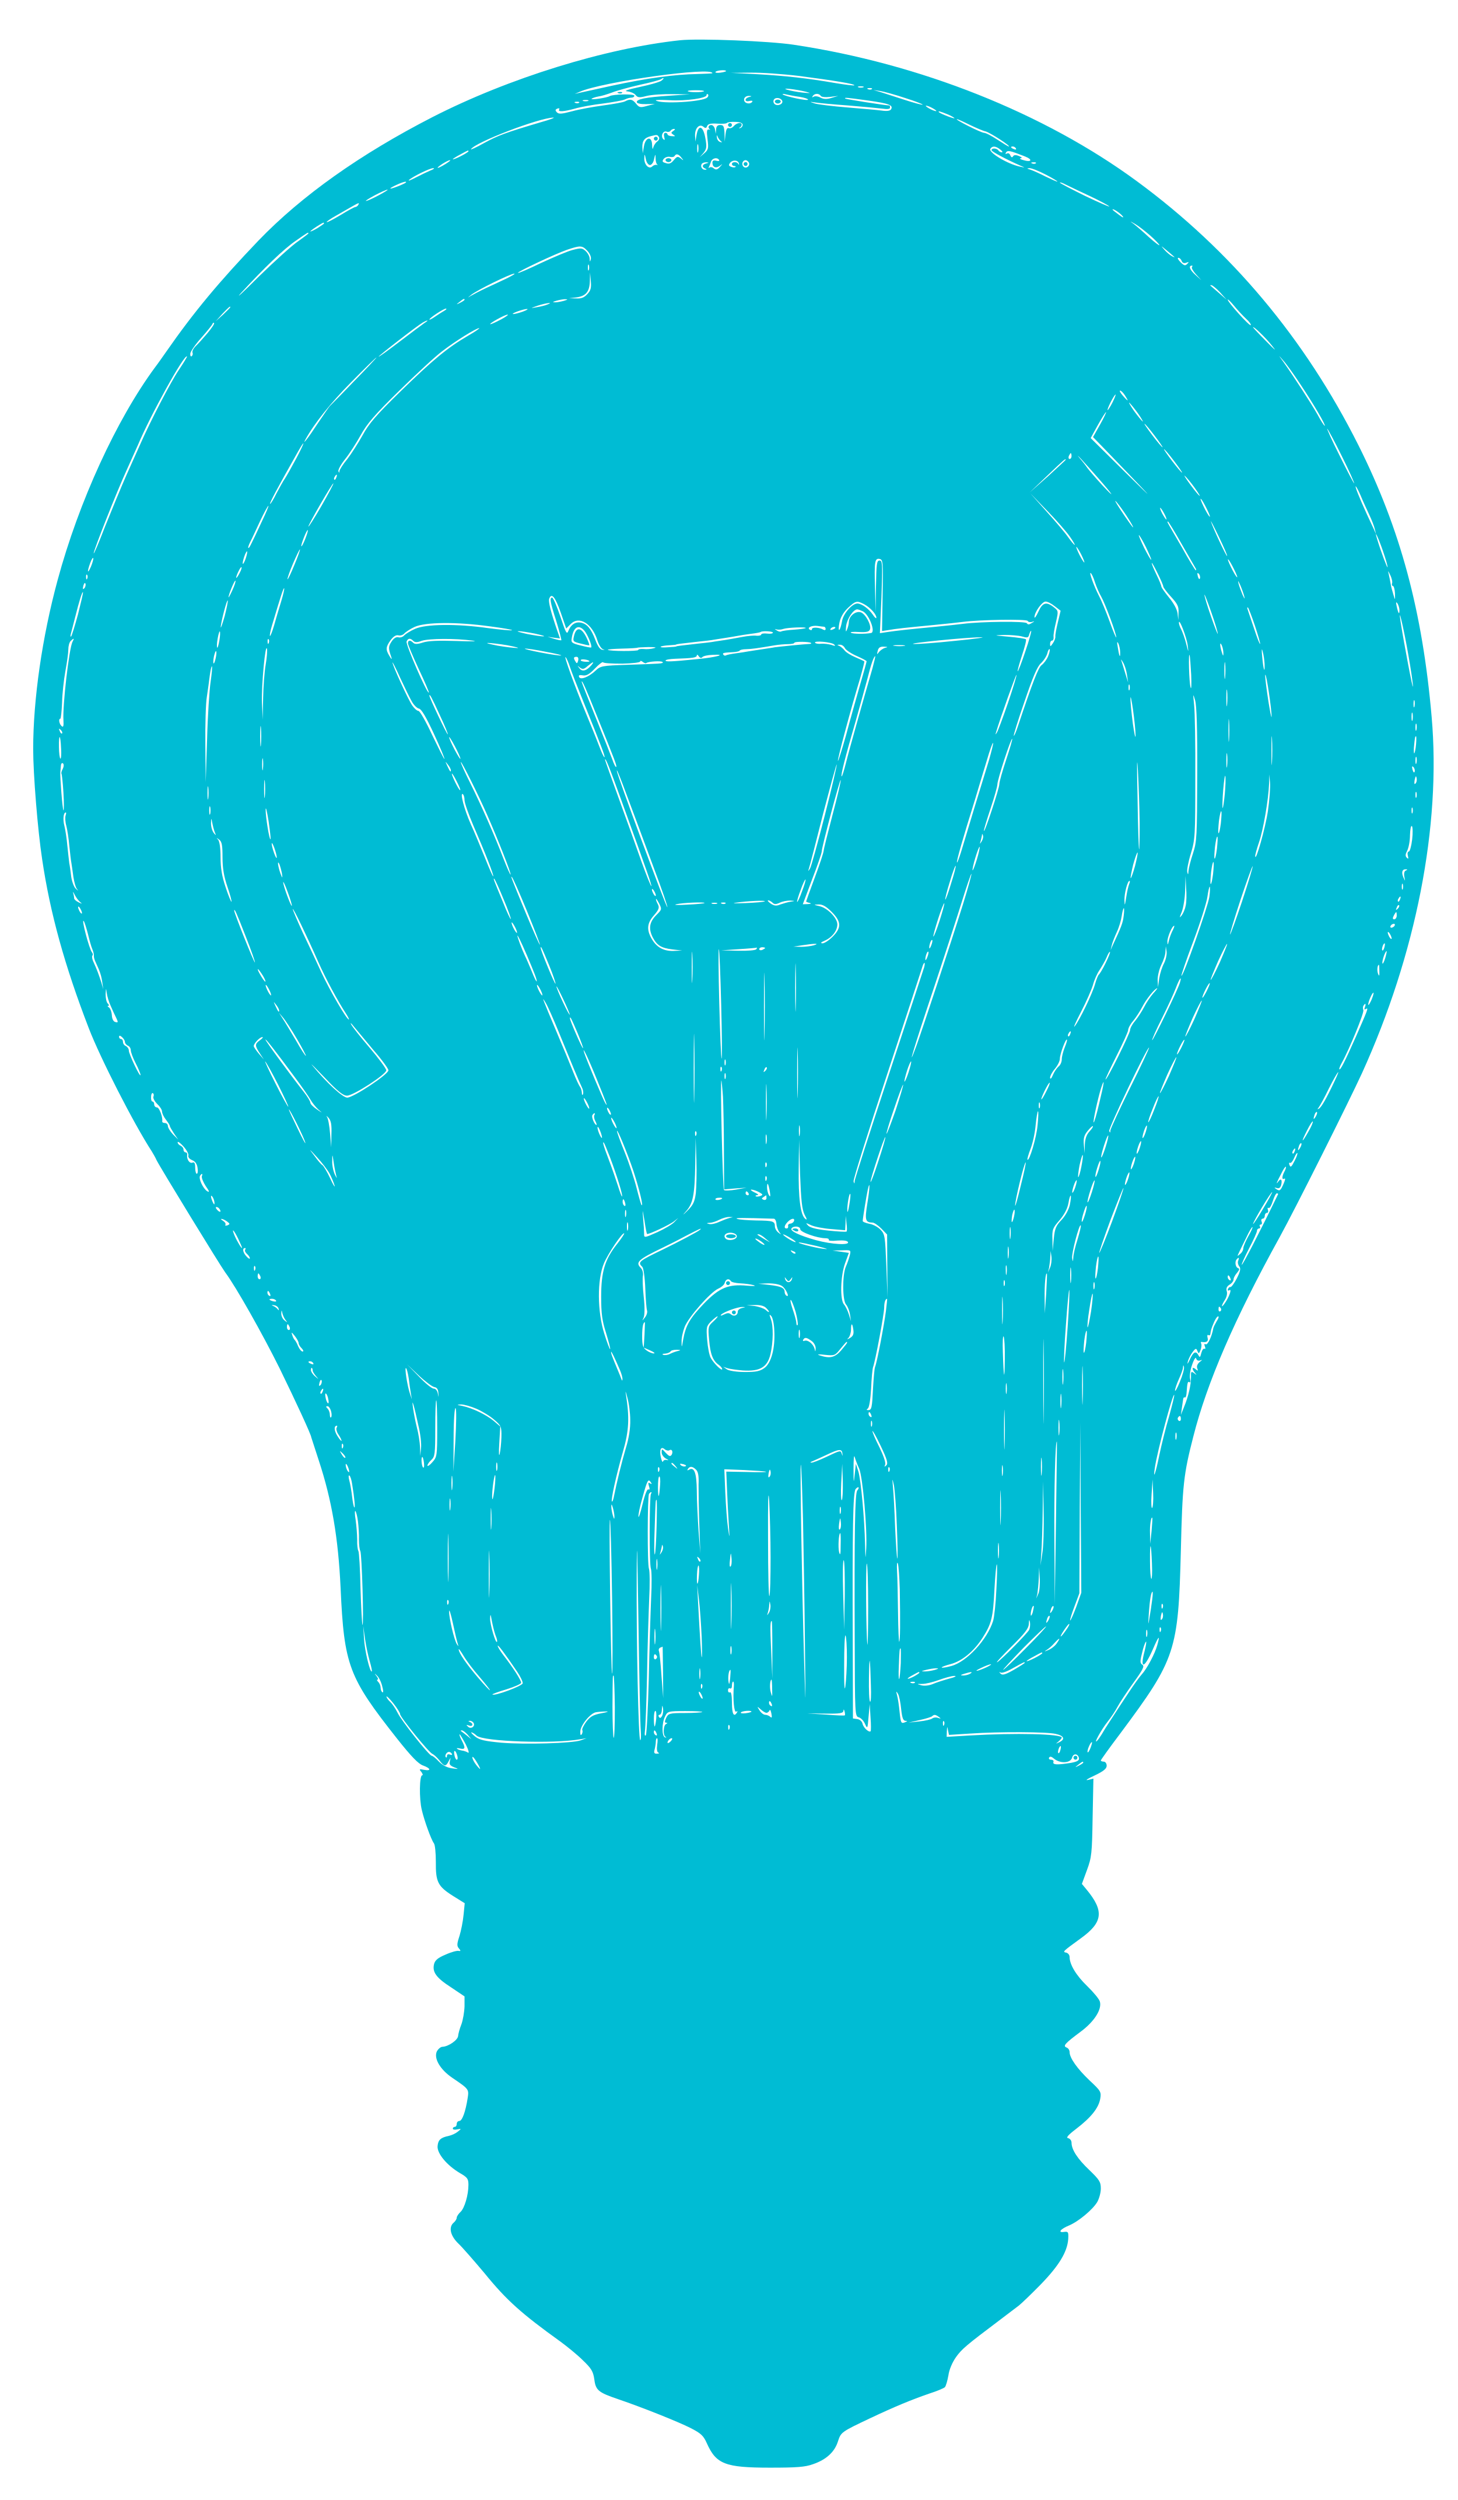 <?xml version="1.0" standalone="no"?>
<!DOCTYPE svg PUBLIC "-//W3C//DTD SVG 20010904//EN"
 "http://www.w3.org/TR/2001/REC-SVG-20010904/DTD/svg10.dtd">
<svg version="1.0" xmlns="http://www.w3.org/2000/svg"
 width="747pt" height="1280pt" viewBox="0 0 747 1280"
 preserveAspectRatio="xMidYMid meet">
<g transform="translate(0,1280) scale(0.1,-0.1)"
fill="#00bcd4" stroke="none">
<path d="M3485 12594 c-384 -41 -879 -194 -1270 -394 -370 -190 -669 -402
-890 -631 -201 -210 -333 -368 -472 -568 -21 -30 -47 -67 -58 -81 -198 -268
-391 -688 -500 -1091 -79 -291 -125 -610 -125 -864 0 -129 23 -414 46 -565 41
-277 116 -546 239 -865 59 -153 230 -488 323 -631 6 -10 18 -30 24 -44 17 -35
325 -538 352 -575 56 -75 192 -317 278 -490 82 -168 162 -340 163 -355 1 -3
18 -55 38 -117 67 -203 100 -397 112 -653 18 -398 41 -458 290 -773 73 -92
109 -129 133 -137 39 -14 43 -29 5 -22 -25 5 -27 4 -14 -11 7 -10 9 -17 4 -17
-14 0 -16 -120 -2 -177 13 -56 48 -152 62 -171 6 -7 10 -50 10 -95 -1 -103 10
-125 87 -174 l61 -38 -6 -60 c-3 -33 -13 -82 -21 -108 -13 -39 -14 -51 -3 -63
11 -13 10 -15 -2 -13 -7 2 -38 -6 -66 -19 -39 -16 -54 -29 -59 -48 -10 -41 10
-70 86 -119 l70 -47 0 -51 c-1 -29 -8 -70 -16 -92 -9 -22 -16 -49 -17 -60 -2
-21 -50 -54 -80 -55 -9 0 -22 -11 -29 -24 -16 -36 17 -92 78 -134 87 -59 87
-59 80 -105 -11 -70 -28 -117 -43 -117 -7 0 -13 -7 -13 -15 0 -8 -4 -15 -10
-15 -5 0 -10 -4 -10 -9 0 -5 10 -7 22 -4 23 4 23 4 3 -12 -11 -9 -31 -18 -45
-21 -42 -9 -55 -20 -58 -52 -4 -37 47 -99 115 -139 38 -22 43 -29 43 -60 0
-52 -20 -120 -41 -139 -10 -9 -19 -23 -19 -29 0 -7 -7 -18 -15 -25 -28 -23
-18 -68 24 -108 21 -20 81 -89 134 -152 113 -139 190 -207 389 -350 34 -25 86
-67 114 -95 44 -42 53 -57 59 -98 7 -56 21 -67 121 -101 129 -44 309 -116 372
-148 53 -27 66 -39 83 -77 48 -108 94 -126 324 -126 137 0 180 3 221 18 67 23
110 62 127 116 16 48 15 48 167 120 121 57 207 93 303 126 38 12 73 27 78 32
5 5 13 32 18 60 4 30 20 67 39 94 30 42 53 61 227 192 39 29 81 62 95 72 14
11 65 60 113 109 94 97 135 166 140 231 2 37 0 40 -22 37 -33 -5 -18 15 26 33
48 20 120 80 144 119 10 17 19 48 19 70 0 34 -7 45 -59 95 -60 57 -91 104 -91
140 0 11 -8 21 -17 23 -13 2 -1 16 41 48 76 58 115 107 123 154 6 35 3 40 -55
94 -63 60 -102 115 -102 145 0 10 -7 20 -15 23 -21 8 -9 21 70 80 71 52 112
116 100 156 -4 13 -33 48 -65 79 -56 54 -90 110 -90 149 0 10 -8 20 -17 22
-21 4 -18 6 74 73 114 82 121 140 30 250 l-24 29 26 71 c24 65 26 85 29 269
l4 199 -29 -7 c-15 -3 0 7 35 23 46 22 62 35 62 50 0 12 -7 21 -15 21 -8 0
-15 3 -15 6 0 3 45 66 101 140 283 380 296 420 309 934 8 337 14 391 64 585
70 276 211 602 442 1020 81 147 353 690 422 840 277 609 406 1266 357 1824
-47 541 -160 962 -375 1391 -274 546 -653 998 -1135 1352 -475 349 -1111 602
-1759 699 -126 19 -484 33 -581 23z m165 -169 c0 -1 -35 -3 -77 -4 -117 -2
-258 -21 -438 -60 -56 -12 -135 -30 -165 -36 l-25 -6 25 11 c114 51 680 130
680 95z m70 11 c0 -2 -13 -6 -29 -8 -17 -2 -28 -1 -25 4 5 8 54 12 54 4z m375
-25 c176 -23 288 -41 282 -48 -3 -2 -45 3 -93 11 -149 26 -263 38 -404 46
l-135 7 100 1 c55 1 168 -7 250 -17z m-706 -24 c-9 -7 -58 -21 -110 -32 -65
-14 -85 -21 -64 -23 17 -2 35 -10 42 -19 10 -13 19 -14 57 -4 25 6 84 10 133
9 l88 -1 -105 -7 c-122 -8 -172 -18 -167 -34 2 -6 23 -10 48 -9 l44 1 -39 -10
c-35 -10 -41 -9 -57 11 -19 23 -30 26 -57 12 -9 -5 -60 -14 -112 -21 -52 -7
-124 -20 -160 -30 -53 -14 -67 -15 -77 -5 -9 10 -9 14 3 19 9 3 12 1 9 -4 -9
-14 23 -12 81 4 27 8 92 20 144 26 52 7 103 16 112 21 10 5 25 9 33 9 8 0 15
4 15 10 0 10 -108 8 -126 -2 -14 -9 -100 -21 -93 -14 4 4 19 9 35 12 16 2 47
12 69 20 22 9 87 27 144 40 57 12 106 26 109 29 3 3 8 5 11 5 3 0 -1 -6 -10
-13z m1034 -34 c-7 -2 -19 -2 -25 0 -7 3 -2 5 12 5 14 0 19 -2 13 -5z m-293
-23 c28 -8 25 -8 -18 -4 -29 3 -65 10 -80 15 -35 11 47 2 98 -11z m337 14 c-3
-3 -12 -4 -19 -1 -8 3 -5 6 6 6 11 1 17 -2 13 -5z m-860 -11 c-3 -3 -22 -5
-42 -5 -20 0 -39 2 -41 5 -3 3 15 5 41 5 26 0 44 -2 42 -5z m1031 -35 c51 -16
92 -32 89 -34 -2 -2 -44 9 -93 25 -49 16 -105 34 -124 40 l-35 10 35 -5 c19
-3 77 -19 128 -36z m-1014 3 c-23 -23 -243 -35 -264 -15 -2 3 29 3 70 1 84 -5
190 10 190 26 0 6 3 7 7 4 4 -4 2 -11 -3 -16z m474 3 c23 -4 42 -10 42 -14 0
-9 -120 17 -130 27 -3 3 6 3 20 -1 14 -3 44 -9 68 -12z m107 5 c4 -6 24 -8 49
-5 l41 5 -34 -10 c-25 -8 -41 -7 -57 1 -12 7 -28 9 -35 5 -8 -5 -10 -4 -5 3 9
15 33 15 41 1z m-367 -6 c-10 -2 -18 -9 -18 -15 0 -6 9 -8 20 -5 11 3 18 1 14
-4 -7 -12 -31 -11 -39 1 -9 15 4 30 23 29 15 -1 15 -2 0 -6z m170 -20 c5 -17
-26 -29 -40 -15 -6 6 -7 15 -3 22 9 14 37 9 43 -7z m442 2 c106 -15 128 -24
115 -45 -5 -8 -22 -10 -49 -6 -22 3 -102 10 -176 16 -74 6 -148 15 -165 20
-30 10 -30 10 5 5 19 -3 94 -10 165 -15 72 -6 149 -13 173 -16 28 -4 42 -3 42
5 0 6 -1 11 -3 11 -19 0 -222 32 -226 35 -6 7 2 6 119 -10z m-1437 -2 c-7 -2
-19 -2 -25 0 -7 3 -2 5 12 5 14 0 19 -2 13 -5z m-46 -9 c-3 -3 -12 -4 -19 -1
-8 3 -5 6 6 6 11 1 17 -2 13 -5z m1813 -29 c14 -8 21 -14 15 -14 -5 0 -21 6
-35 14 -14 8 -20 14 -15 14 6 0 21 -6 35 -14z m74 -30 c20 -8 36 -18 36 -20 0
-5 -70 22 -79 30 -8 9 6 5 43 -10z m-2084 -41 c-182 -54 -217 -67 -289 -106
-41 -23 -72 -37 -68 -32 21 35 347 160 422 162 11 0 -18 -11 -65 -24z m2198
-13 c31 -15 68 -31 82 -34 23 -6 133 -77 118 -77 -3 0 -29 16 -58 35 -29 19
-59 35 -69 35 -16 1 -152 69 -138 70 4 0 33 -13 65 -29z m-1163 0 c0 -8 -6
-15 -13 -17 -7 -1 -8 0 -2 3 5 2 10 9 10 14 0 15 -26 10 -40 -6 -7 -9 -19 -14
-26 -11 -9 3 -14 -7 -17 -32 l-4 -37 -1 43 c-2 35 -5 42 -22 42 -14 0 -20 -7
-21 -22 l-2 -23 -4 23 c-2 12 -11 22 -19 22 -15 0 -19 -15 -6 -23 4 -2 1 -2
-6 0 -11 2 -12 -9 -7 -50 6 -47 4 -54 -17 -72 l-23 -20 19 22 c16 20 18 30 10
75 -11 63 -35 73 -45 18 l-6 -35 -2 31 c-1 38 22 62 43 45 10 -9 15 -8 19 4 5
11 19 14 52 12 26 -2 48 0 50 4 3 3 21 6 42 5 26 -1 38 -6 38 -15z m-355 -31
c-13 -9 -13 -11 0 -20 12 -7 10 -9 -8 -7 -12 0 -22 5 -22 9 0 4 -5 8 -11 8 -7
0 -9 -9 -6 -21 4 -16 3 -19 -5 -11 -15 15 -1 45 17 38 8 -3 17 -1 20 4 4 6 12
10 18 10 7 0 6 -4 -3 -10z m-74 -32 c4 -6 0 -16 -8 -22 -9 -6 -18 -20 -21 -31
-3 -13 -5 -8 -6 13 -1 47 -34 41 -42 -8 l-6 -35 -2 31 c-1 33 11 49 44 57 32
8 33 8 41 -5z m318 -21 c7 -6 6 -7 -4 -4 -8 2 -16 12 -17 23 -2 13 -1 15 4 4
3 -8 11 -19 17 -23z m-117 -54 c-3 -10 -5 -2 -5 17 0 19 2 27 5 18 2 -10 2
-26 0 -35z m1547 12 c11 -8 15 -15 9 -15 -7 0 -15 5 -18 10 -8 12 -35 13 -35
1 0 -7 77 -48 150 -80 24 -10 23 -10 -5 -4 -65 14 -162 73 -151 91 10 16 27
15 50 -3z m81 5 c3 -6 -1 -7 -9 -4 -18 7 -21 14 -7 14 6 0 13 -4 16 -10z
m-2805 -15 c0 -2 -18 -14 -40 -25 -22 -11 -40 -18 -40 -15 0 2 17 13 38 24 42
23 42 23 42 16z m2849 -25 c45 -17 37 -33 -9 -19 -14 4 -18 8 -10 9 9 1 5 5
-9 11 -17 7 -27 6 -31 -2 -5 -7 -9 -5 -14 6 -3 9 -11 13 -17 9 -8 -4 -9 -3 -5
5 8 13 21 10 95 -19z m-1919 -45 c8 0 18 13 21 30 7 29 7 29 8 3 0 -14 4 -28
9 -31 4 -2 2 -3 -4 -1 -6 1 -16 -2 -22 -8 -17 -17 -42 9 -41 41 1 25 2 25 8
-4 3 -17 13 -30 21 -30z m161 38 c13 -16 12 -17 -3 -4 -16 12 -20 10 -36 -9
-14 -17 -24 -21 -41 -15 -18 5 -20 9 -10 22 7 8 21 12 31 10 10 -3 21 -1 24 4
8 14 20 11 35 -8z m193 -12 c4 -5 -3 -7 -14 -4 -14 4 -20 0 -20 -10 0 -23 18
-31 38 -16 16 12 16 12 0 -6 -13 -14 -20 -16 -31 -7 -8 7 -18 8 -22 4 -5 -4
-6 -2 -3 3 3 6 8 18 11 28 7 18 32 23 41 8z m-1402 -21 c-42 -26 -56 -26 -17
0 17 11 35 20 40 20 6 0 -5 -9 -23 -20z m1504 2 c1 -7 0 -8 -3 -2 -6 13 -33
13 -33 0 0 -5 5 -10 12 -10 6 0 9 -2 6 -5 -3 -3 -13 -3 -22 1 -13 5 -14 9 -5
21 14 16 41 14 45 -5z m50 7 c10 -17 -13 -36 -27 -22 -12 12 -4 33 11 33 5 0
12 -5 16 -11z m-218 -6 c-21 -5 -23 -19 -5 -26 9 -4 9 -6 0 -6 -15 -1 -26 16
-18 29 3 6 14 9 23 9 15 -1 15 -2 0 -6z m1689 1 c-3 -3 -12 -4 -19 -1 -8 3 -5
6 6 6 11 1 17 -2 13 -5z m-3102 -37 c-16 -7 -50 -23 -75 -36 -25 -13 -40 -19
-35 -13 17 17 109 62 125 61 8 0 2 -6 -15 -12z m3155 -22 c36 -19 61 -34 57
-35 -4 0 -31 12 -60 26 -29 15 -63 30 -77 35 -20 6 -21 7 -5 8 11 0 49 -15 85
-34z m-3281 -40 c-9 -8 -79 -35 -79 -30 0 3 15 11 33 19 32 15 54 20 46 11z
m3503 -68 c53 -25 98 -49 101 -54 3 -4 -53 20 -124 54 -71 35 -129 65 -129 68
0 3 13 -1 28 -9 16 -8 72 -35 124 -59z m-3642 3 c-30 -16 -59 -29 -65 -29 -5
0 15 13 45 29 30 16 60 29 65 29 6 0 -15 -13 -45 -29z m-105 -50 c-3 -5 -10
-10 -15 -10 -4 0 -38 -18 -75 -41 -37 -22 -69 -39 -71 -36 -2 2 19 17 48 33
28 16 65 37 82 47 35 20 39 21 31 7z m3916 -56 c9 -11 2 -9 -18 6 -18 13 -33
25 -33 27 0 8 38 -17 51 -33z m142 -100 c26 -23 47 -45 47 -49 0 -4 -24 14
-54 41 -29 27 -64 57 -77 67 -23 17 -23 17 7 0 17 -10 52 -37 77 -59z m-4233
62 c0 -2 -16 -13 -35 -25 -19 -11 -35 -18 -35 -16 0 5 61 45 68 45 1 0 2 -2 2
-4z m-80 -51 c0 -2 -24 -20 -52 -40 -29 -19 -120 -101 -203 -182 -82 -82 -122
-119 -90 -83 118 128 221 227 280 267 64 45 65 45 65 38z m1429 -89 c13 -14
21 -32 18 -43 -4 -16 -5 -15 -6 3 0 11 -10 29 -21 39 -18 16 -24 16 -67 5 -27
-7 -99 -38 -162 -67 -62 -30 -115 -53 -117 -50 -5 5 190 97 251 118 68 23 78
23 104 -5z m3006 -30 c6 -4 1 -4 -10 2 -11 6 -29 21 -40 34 -19 22 -19 22 10
-2 17 -14 35 -29 40 -34z m39 -22 c4 -10 12 -14 24 -9 14 5 15 4 4 -7 -10 -10
-16 -8 -34 10 -12 12 -17 22 -11 22 6 0 14 -7 17 -16z m-3037 -46 c-3 -7 -5
-2 -5 12 0 14 2 19 5 13 2 -7 2 -19 0 -25z m3090 15 c-4 -4 5 -20 20 -37 l28
-31 -32 29 c-28 25 -35 46 -16 46 4 0 3 -3 0 -7z m-3512 -59 c-27 -13 -75 -35
-105 -49 -30 -14 -66 -33 -80 -41 -16 -11 -14 -8 5 7 30 24 201 108 220 108 6
-1 -12 -11 -40 -25z m414 -80 c-16 -18 -32 -24 -58 -22 l-36 1 35 4 c51 6 70
28 72 82 l1 46 4 -44 c3 -35 0 -48 -18 -67z m3242 9 l34 -38 -40 35 c-22 19
-42 36 -44 38 -2 1 0 2 5 2 6 0 26 -17 45 -37z m-3871 -38 c0 -2 -10 -9 -22
-15 -22 -11 -22 -10 -4 4 21 17 26 19 26 11z m510 -5 c-14 -4 -34 -8 -45 -8
-16 0 -15 2 5 8 14 4 34 8 45 8 16 0 15 -2 -5 -8z m3494 -92 c17 -15 27 -30
24 -33 -6 -6 -118 118 -118 131 0 4 15 -10 33 -32 17 -21 45 -51 61 -66z
m-3579 73 c-11 -5 -36 -11 -55 -14 -35 -6 -34 -6 5 8 43 14 84 19 50 6z
m-1625 -14 c0 -2 -17 -19 -37 -38 l-38 -34 34 38 c33 34 41 42 41 34z m1095
-19 c-11 -6 -32 -20 -47 -30 -16 -11 -28 -17 -28 -14 0 8 73 56 85 56 5 0 1
-6 -10 -12z m405 -3 c-19 -7 -42 -13 -50 -13 -8 0 1 6 20 13 19 7 42 13 50 13
8 0 -1 -6 -20 -13z m-112 -40 c-26 -14 -51 -25 -55 -25 -14 0 71 48 87 49 8 1
-6 -10 -32 -24z m-392 -18 c-10 -7 -67 -49 -127 -95 -60 -46 -109 -81 -109
-78 0 5 196 157 225 174 26 15 35 14 11 -1z m-1114 -54 c-22 -26 -49 -56 -60
-66 -11 -11 -18 -25 -16 -32 3 -7 1 -15 -4 -19 -5 -3 -8 3 -7 14 1 10 26 47
56 80 30 34 56 66 58 72 1 5 5 7 8 4 3 -3 -13 -27 -35 -53z m5455 -63 c26 -32
17 -25 -30 23 -37 37 -67 69 -67 71 0 9 64 -52 97 -94z m-4119 51 c-105 -61
-181 -124 -347 -286 -123 -120 -161 -164 -193 -223 -23 -41 -58 -96 -79 -123
-22 -26 -39 -54 -40 -61 0 -10 -2 -10 -5 -1 -3 7 12 34 34 62 22 27 57 82 80
123 32 58 71 104 198 228 88 86 186 177 220 202 67 52 174 118 189 118 5 0
-20 -18 -57 -39z m-1483 -177 c-41 -61 -145 -261 -198 -382 -10 -23 -41 -92
-69 -154 -27 -61 -76 -180 -109 -262 -32 -83 -58 -145 -59 -139 0 16 118 315
168 424 21 46 47 104 58 129 65 155 239 469 252 455 2 -1 -18 -34 -43 -71z
m5749 -74 c68 -102 131 -210 123 -210 -3 0 -20 26 -37 58 -32 56 -120 192
-174 268 -28 39 -28 39 -2 9 15 -16 56 -73 90 -125z m-4850 18 c-65 -68 -122
-125 -125 -128 -3 -3 -29 -41 -59 -85 -49 -75 -84 -120 -65 -85 44 80 129 187
234 293 69 70 127 127 130 127 2 0 -49 -55 -115 -122z m3950 -73 c9 -14 15
-25 13 -25 -2 0 -13 11 -25 25 -12 14 -18 25 -13 25 5 0 16 -11 25 -25z m-64
-35 c-11 -22 -23 -40 -25 -40 -3 0 4 18 15 40 11 22 23 40 25 40 3 0 -4 -18
-15 -40z m130 -56 c18 -26 29 -45 24 -42 -5 4 -25 28 -44 54 -18 26 -29 45
-24 42 5 -4 25 -28 44 -54z m-194 -58 l-36 -64 43 -44 c279 -289 297 -308 123
-137 l-178 176 37 67 c20 36 39 66 42 66 2 0 -11 -29 -31 -64z m279 -56 c25
-33 44 -60 41 -60 -3 0 -26 27 -51 60 -25 33 -44 60 -41 60 3 0 26 -27 51 -60z
m960 -106 c37 -74 65 -137 63 -139 -1 -2 -35 62 -74 141 -40 79 -68 142 -64
139 4 -3 38 -66 75 -141z m-5357 -11 c-23 -43 -49 -89 -58 -103 -10 -14 -29
-49 -44 -77 -14 -29 -29 -53 -32 -53 -6 0 35 77 143 268 41 72 34 46 -9 -35z
m4497 -13 c25 -33 44 -60 41 -60 -3 0 -26 27 -51 60 -25 33 -44 60 -41 60 3 0
26 -27 51 -60z m-391 -85 c80 -91 95 -116 25 -41 -35 38 -70 79 -78 90 -8 12
-26 35 -40 51 -14 17 -10 14 9 -6 19 -21 57 -63 84 -94z m-134 110 c0 -8 -4
-15 -10 -15 -5 0 -7 7 -4 15 4 8 8 15 10 15 2 0 4 -7 4 -15z m-30 -19 c0 -2
-42 -40 -92 -86 l-93 -82 90 86 c88 84 95 90 95 82z m-3737 -91 c-3 -9 -8 -14
-10 -11 -3 3 -2 9 2 15 9 16 15 13 8 -4z m4396 -50 c47 -65 31 -56 -20 13 -23
31 -36 52 -28 45 8 -7 30 -33 48 -58z m-4473 -97 c-36 -62 -66 -109 -66 -104
0 11 124 225 128 221 2 -2 -26 -54 -62 -117z m5325 55 c11 -27 31 -70 44 -98
13 -27 26 -61 29 -75 l6 -25 -11 25 c-7 14 -22 48 -35 75 -41 90 -63 145 -58
145 2 0 14 -21 25 -47z m-1490 -210 c17 -24 28 -43 25 -43 -3 0 -18 18 -33 39
-15 22 -66 82 -112 133 l-83 93 87 -90 c48 -49 100 -109 116 -132z m718 102
c0 -5 -11 10 -24 35 -13 25 -24 50 -24 55 0 6 11 -10 24 -35 13 -25 24 -49 24
-55z m-417 -12 c15 -24 26 -43 23 -43 -4 0 -74 102 -89 130 -12 24 37 -40 66
-87z m-4439 -10 c-62 -133 -67 -142 -71 -138 -2 2 3 16 11 32 8 15 30 63 50
106 20 42 39 77 42 77 3 0 -12 -35 -32 -77z m4622 37 c9 -16 13 -30 11 -30 -3
0 -12 14 -21 30 -9 17 -13 30 -11 30 3 0 12 -13 21 -30z m322 -217 c-4 -3 -75
149 -83 177 -2 8 16 -27 41 -79 25 -52 44 -95 42 -98z m-232 60 c37 -65 70
-121 72 -125 2 -5 2 -8 -1 -8 -2 0 -35 53 -71 118 -37 64 -70 120 -72 125 -2
4 -2 7 1 7 2 0 35 -53 71 -117z m-4491 28 c-9 -23 -18 -40 -20 -38 -2 2 4 22
13 45 9 23 18 40 20 38 2 -2 -4 -22 -13 -45z m4307 -42 c16 -34 29 -63 27 -65
-2 -2 -18 26 -36 61 -17 36 -30 65 -27 65 3 0 19 -27 36 -61z m1214 -19 c14
-40 25 -78 24 -84 0 -10 -35 82 -54 146 -17 55 7 5 30 -62z m-1545 -20 c11
-22 18 -40 15 -40 -2 0 -14 18 -25 40 -11 22 -18 40 -15 40 2 0 14 -18 25 -40z
m-4032 -53 c-17 -42 -33 -75 -35 -73 -2 2 10 38 28 80 18 42 34 75 36 73 1 -2
-11 -38 -29 -80z m-249 34 c-6 -18 -13 -30 -15 -28 -2 2 1 18 7 36 6 18 13 30
15 28 2 -2 -1 -18 -7 -36z m-793 -42 c-18 -41 -21 -29 -4 18 7 19 14 30 16 25
1 -4 -4 -24 -12 -43z m4056 -147 l-3 -183 33 5 c39 7 87 12 233 26 61 6 128
13 150 16 86 11 323 15 330 5 3 -6 13 -8 23 -5 14 5 14 3 -2 -6 -14 -9 -20 -9
-25 -1 -7 11 -230 9 -326 -3 -22 -3 -89 -10 -150 -16 -137 -13 -190 -19 -238
-26 l-39 -6 8 186 c6 169 5 186 -10 186 -14 0 -16 -17 -18 -132 l-2 -133 -3
124 c-4 138 -1 154 24 149 17 -3 18 -19 15 -186z m1817 93 c0 -5 -11 10 -24
35 -13 25 -24 50 -24 55 0 6 11 -10 24 -35 13 -25 24 -49 24 -55z m-379 -48
c0 -5 18 -29 40 -53 33 -36 40 -50 38 -81 l-1 -38 -4 35 c-3 21 -20 52 -44 81
-21 26 -39 51 -39 56 0 5 -11 33 -25 61 -14 29 -25 55 -24 59 0 11 59 -108 59
-120z m-4734 66 c-8 -15 -15 -25 -16 -21 0 12 23 58 27 54 3 -2 -2 -17 -11
-33z m5906 -50 c-2 -7 0 -13 4 -13 5 0 10 -17 11 -38 1 -37 1 -37 -8 -7 -5 17
-12 41 -14 55 -2 14 -7 36 -10 50 -5 21 -4 20 8 -5 8 -16 12 -36 9 -42z
m-1522 5 c8 -24 22 -56 32 -73 20 -35 78 -191 77 -208 0 -7 -16 30 -34 81 -19
52 -43 110 -54 130 -26 50 -53 125 -43 118 5 -3 15 -24 22 -48z m538 21 c-3
-8 -7 -3 -11 10 -4 17 -3 21 5 13 5 -5 8 -16 6 -23z m-5701 -1 c-3 -8 -6 -5
-6 6 -1 11 2 17 5 13 3 -3 4 -12 1 -19z m744 -59 c-11 -24 -20 -41 -20 -37 -1
12 31 89 35 85 3 -2 -4 -24 -15 -48z m5183 -29 c5 -20 3 -19 -8 5 -7 17 -16
41 -20 55 -5 20 -3 19 8 -5 7 -16 16 -41 20 -55z m-5942 38 c-8 -8 -9 -4 -5
13 4 13 8 18 11 10 2 -7 -1 -18 -6 -23z m1008 -69 c-11 -35 -27 -90 -36 -122
-9 -31 -19 -56 -21 -53 -2 2 2 26 10 52 45 151 59 195 63 192 2 -2 -5 -33 -16
-69z m-1040 -63 c-16 -59 -32 -111 -36 -115 -3 -3 -4 3 -1 14 3 11 13 49 22
85 20 80 36 132 40 128 2 -2 -10 -52 -25 -112z m5839 -101 c0 -5 -16 35 -35
90 -19 54 -34 104 -33 110 0 5 16 -35 35 -90 19 -54 34 -104 33 -110z m-3366
108 l28 -81 23 23 c44 44 111 1 137 -85 7 -21 19 -41 28 -44 12 -4 11 -4 -3
-3 -12 1 -24 19 -36 51 -22 58 -43 82 -74 88 -28 6 -52 -11 -64 -42 -8 -21
-13 -11 -41 73 -18 53 -37 97 -42 97 -14 0 -11 -20 21 -120 16 -52 27 -96 26
-98 -2 -2 -19 2 -37 7 l-34 11 32 -5 32 -4 -13 37 c-34 98 -48 153 -42 167 12
32 31 8 59 -72z m-1722 -18 c-11 -38 -20 -64 -20 -57 -1 19 32 148 36 137 1
-6 -6 -41 -16 -80z m3277 61 c31 -17 62 -51 62 -69 0 -6 -9 1 -19 17 -20 29
-55 55 -78 56 -27 0 -73 -52 -79 -91 -4 -22 -10 -42 -14 -44 -4 -3 -4 14 1 38
6 28 21 53 44 75 39 36 45 38 83 18z m976 -10 l30 -23 -14 -59 c-8 -32 -14
-65 -13 -73 1 -8 -5 -24 -13 -35 -12 -18 -14 -18 -14 -3 0 9 4 17 10 17 5 0 9
8 8 18 -2 9 4 43 12 76 13 57 13 58 -11 77 -38 30 -58 24 -79 -23 -11 -24 -20
-36 -20 -28 0 26 39 80 57 80 10 0 31 -11 47 -24z m1766 -20 c0 -26 -6 -18
-14 19 -5 22 -4 26 4 15 5 -8 10 -24 10 -34z m-740 -81 c16 -49 28 -90 26 -92
-2 -3 -16 33 -31 79 -16 46 -30 90 -33 98 -3 8 -2 12 2 9 3 -3 20 -46 36 -94z
m-2009 75 c33 -18 66 -107 42 -111 -32 -6 -93 -5 -103 1 -7 4 11 6 40 4 38 -2
53 1 57 13 9 22 -23 80 -47 88 -26 8 -60 -19 -61 -49 0 -12 -5 -30 -10 -41 -6
-14 -7 -9 -4 20 5 37 37 85 57 85 5 0 18 -5 29 -10z m2794 -220 c14 -79 25
-154 24 -165 -1 -17 -45 217 -63 330 -15 99 15 -28 39 -165z m-1130 46 c5 -39
4 -39 -8 9 -7 28 -19 60 -25 72 -7 12 -12 28 -12 35 1 26 40 -76 45 -116z
m-3575 97 c69 -9 120 -18 113 -20 -6 -2 -61 3 -122 11 -162 23 -320 21 -375
-4 -23 -10 -48 -26 -55 -33 -6 -8 -20 -13 -30 -10 -11 3 -24 -5 -35 -22 -17
-26 -17 -34 -1 -80 4 -13 1 -12 -9 5 -21 34 -20 47 5 82 15 20 28 28 40 25 10
-3 24 2 30 9 7 8 31 24 53 34 54 25 213 27 386 3z m1713 -2 c4 -1 7 -6 7 -12
0 -5 -5 -7 -12 -3 -19 12 -58 14 -58 3 0 -6 -5 -7 -11 -3 -17 10 10 23 40 19
14 -2 29 -4 34 -4z m-1230 -19 c17 -19 42 -80 36 -87 -2 -2 -26 3 -54 10 -44
11 -50 15 -46 36 8 57 34 74 64 41z m1135 12 c-3 -2 -30 -6 -60 -8 -31 -2 -60
-6 -65 -9 -5 -3 -15 -1 -23 5 -13 8 -13 9 0 5 8 -2 24 -1 34 3 21 7 121 11
114 4z m152 2 c0 -2 -7 -7 -16 -10 -8 -3 -12 -2 -9 4 6 10 25 14 25 6z m-3156
-65 c-4 -23 -9 -40 -11 -37 -3 3 -2 23 2 46 4 23 9 39 11 37 3 -2 2 -23 -2
-46z m1616 35 c36 -8 56 -14 45 -14 -11 -1 -49 5 -85 12 -36 8 -56 14 -45 14
11 1 49 -5 85 -12z m1220 5 c0 -5 -13 -7 -30 -5 -16 2 -30 0 -30 -5 0 -4 -11
-7 -24 -6 -13 2 -45 -1 -72 -6 -27 -5 -65 -12 -84 -15 -19 -3 -46 -7 -60 -9
-14 -3 -50 -7 -80 -10 -98 -11 -115 -13 -115 -15 0 -1 -19 -3 -43 -4 -23 -2
-40 -1 -37 3 4 3 23 6 43 7 20 1 37 3 37 4 0 2 16 4 115 15 30 3 66 7 80 10
14 2 40 6 58 9 18 3 45 7 60 10 15 3 47 8 71 11 25 3 46 7 48 9 7 7 63 4 63
-3z m1293 -97 c-19 -58 -37 -103 -39 -101 -2 2 8 38 22 81 14 42 24 80 20 83
-3 3 -43 9 -88 13 -79 7 -80 7 -23 9 33 0 74 -3 92 -8 27 -8 32 -6 36 10 3 10
7 19 10 19 3 0 -10 -48 -30 -106z m-358 55 c-104 -11 -201 -18 -215 -16 -34 3
270 34 345 34 33 1 -25 -8 -130 -18z m-4524 -6 c-17 -34 -51 -326 -46 -400 2
-32 -1 -39 -10 -30 -12 11 -16 37 -6 37 3 0 7 37 9 83 1 45 9 117 17 161 8 43
15 93 15 110 0 18 5 37 12 44 17 17 20 15 9 -5z m1006 -5 c-3 -8 -6 -5 -6 6
-1 11 2 17 5 13 3 -3 4 -12 1 -19z m740 11 c9 -9 20 -9 44 0 36 12 174 13 259
1 33 -4 1 -5 -80 -2 -95 3 -147 1 -174 -8 -28 -9 -41 -9 -49 -1 -15 15 -27 14
-27 -3 0 -7 25 -66 55 -131 31 -65 54 -119 52 -121 -8 -9 -119 246 -114 261 7
18 19 19 34 4z m2038 -11 c3 -3 -1 -5 -7 -5 -29 -1 -155 -14 -178 -17 -14 -3
-45 -7 -70 -11 -25 -4 -54 -8 -65 -10 -11 -2 -40 -7 -64 -10 -25 -3 -48 -8
-52 -11 -4 -2 -10 -1 -13 4 -5 9 -3 10 52 13 17 1 32 5 32 8 0 3 15 7 33 7 30
1 52 4 147 20 19 3 50 6 68 6 17 0 32 3 32 7 0 7 78 6 85 -1z m119 -8 c8 -8 5
-9 -14 -2 -14 4 -37 7 -52 6 -15 -2 -30 1 -32 5 -8 12 85 4 98 -9z m1465 -39
c1 -35 -5 -22 -12 24 -5 28 -4 34 3 20 5 -11 9 -31 9 -44z m-3139 35 c41 -8
64 -14 50 -14 -14 0 -59 5 -100 12 -41 8 -64 14 -50 14 14 0 59 -5 100 -12z
m3668 -41 c0 -16 -2 -15 -8 5 -11 34 -11 60 0 35 5 -11 8 -29 8 -40z m-1939
26 c6 -10 33 -28 61 -40 27 -12 50 -24 50 -27 0 -3 -15 -58 -34 -122 -18 -64
-51 -179 -71 -255 -21 -75 -40 -135 -42 -133 -4 4 65 263 114 424 13 46 23 85
21 86 -1 1 -22 11 -46 21 -24 10 -49 26 -55 35 -7 9 -19 19 -27 23 -12 4 -12
6 2 6 10 1 22 -7 27 -18z m304 12 c-13 -2 -35 -2 -50 0 -16 2 -5 4 22 4 28 0
40 -2 28 -4z m-3272 -97 c-6 -35 -12 -112 -13 -172 l-2 -109 -4 90 c-3 85 18
311 26 272 2 -10 -1 -47 -7 -81z m1989 85 c-14 -4 -37 -6 -52 -4 -16 1 -28 -1
-28 -5 0 -7 -149 -7 -156 1 -3 2 30 5 73 6 42 1 78 3 80 5 1 1 26 2 55 3 36 0
45 -2 28 -6z m1185 2 c-11 -3 -25 -13 -32 -22 -10 -14 -11 -13 -6 7 4 16 12
22 32 21 20 -1 22 -2 6 -6z m1944 -82 c2 -54 -6 -32 -12 34 -4 39 -3 50 2 30
5 -16 9 -45 10 -64z m-3684 62 c50 -9 86 -18 80 -19 -5 -2 -53 5 -105 15 -52
10 -88 19 -80 20 8 1 56 -6 105 -16z m2575 -23 c-7 -17 -22 -37 -33 -45 -17
-12 -46 -87 -123 -317 -9 -27 -18 -48 -20 -45 -2 2 22 81 55 175 42 124 65
179 84 196 14 13 29 36 33 51 3 14 9 24 12 21 2 -3 -1 -19 -8 -36z m-4265 -10
c-9 -41 -17 -33 -9 9 4 17 9 30 11 27 3 -2 2 -19 -2 -36z m2493 5 c4 6 27 11
51 12 83 5 20 -13 -79 -22 -131 -13 -160 -14 -160 -7 0 4 21 8 48 9 93 3 112
6 112 17 0 6 5 4 10 -4 6 -9 13 -11 18 -5z m2505 -90 c2 -49 1 -79 -3 -65 -8
24 -12 186 -5 165 2 -5 5 -50 8 -100z m-3183 40 c7 -22 38 -101 68 -175 95
-236 113 -283 109 -287 -3 -2 -16 27 -30 64 -14 37 -45 113 -68 168 -54 131
-113 293 -101 280 5 -5 15 -28 22 -50z m42 32 c-4 -14 -7 -16 -13 -5 -12 19
-11 25 5 25 8 0 11 -8 8 -20z m1508 -39 c-48 -165 -120 -420 -136 -485 -10
-40 -20 -71 -22 -68 -5 5 16 91 74 290 23 83 50 178 59 213 17 69 32 112 39
112 2 0 -5 -28 -14 -62z m-1450 36 c0 -2 -11 -3 -24 -2 -14 1 -23 5 -20 9 4 7
44 0 44 -7z m2754 -69 l6 -40 -14 45 c-7 25 -17 54 -20 65 -5 12 -2 10 7 -5 9
-14 18 -43 21 -65z m503 -12 c-2 -21 -4 -6 -4 32 0 39 2 55 4 38 2 -18 2 -50
0 -70z m-3089 69 c51 1 92 6 92 11 0 5 6 4 13 -2 8 -6 16 -9 18 -6 8 8 79 13
84 5 5 -8 -7 -8 -184 -14 -126 -4 -135 -6 -160 -30 -35 -33 -78 -49 -84 -32
-4 9 2 11 19 8 18 -3 33 5 62 35 20 21 39 36 42 32 3 -5 47 -7 98 -7z m-1079
-192 c10 -19 27 -36 37 -38 13 -2 36 -41 77 -129 32 -69 56 -127 54 -129 -2
-2 -29 53 -62 121 -32 69 -64 125 -71 125 -7 0 -21 12 -32 28 -20 28 -102 207
-101 220 0 4 18 -31 39 -78 22 -47 48 -101 59 -120z m921 184 c-25 -29 -47
-35 -61 -16 -12 15 -12 16 2 4 14 -10 21 -9 40 8 29 24 36 25 19 4z m-1951
-85 c-6 -41 -15 -173 -18 -294 l-7 -220 -2 189 c-1 104 2 217 8 250 5 34 12
83 15 109 4 27 8 47 11 45 2 -3 -1 -38 -7 -79z m5435 -159 c3 -41 -2 -22 -14
50 -10 63 -18 126 -18 140 1 35 25 -111 32 -190z m-1349 53 c-26 -76 -52 -145
-57 -153 -8 -13 -9 -13 -5 0 22 74 102 298 105 295 2 -2 -17 -66 -43 -142z
m-2105 -73 c95 -234 101 -252 97 -257 -3 -2 -12 15 -20 39 -9 24 -47 121 -86
217 -39 96 -71 177 -71 180 1 13 21 -32 80 -179z m2727 138 c-3 -7 -5 -2 -5
12 0 14 2 19 5 13 2 -7 2 -19 0 -25z m500 -75 c-2 -21 -4 -6 -4 32 0 39 2 55
4 38 2 -18 2 -50 0 -70z m-469 -158 c0 -22 -6 5 -14 60 -7 55 -13 114 -12 130
0 17 6 -10 13 -60 7 -49 13 -108 13 -130z m316 -200 c-1 -320 -2 -344 -22
-405 -12 -36 -22 -76 -23 -90 -1 -19 -2 -21 -6 -6 -3 10 5 53 18 95 22 72 23
92 23 386 1 171 -2 339 -6 375 -6 60 -6 62 5 25 8 -28 12 -145 11 -380z
m-3880 302 c25 -53 43 -97 40 -97 -5 0 -94 188 -94 198 0 13 12 -9 54 -101z
m4993 46 c-3 -10 -5 -4 -5 12 0 17 2 24 5 18 2 -7 2 -21 0 -30z m-10 -70 c-3
-10 -5 -2 -5 17 0 19 2 27 5 18 2 -10 2 -26 0 -35z m-940 -100 c-2 -27 -3 -5
-3 47 0 52 1 74 3 48 2 -27 2 -69 0 -95z m-4960 -25 c-2 -24 -4 -5 -4 42 0 47
2 66 4 43 2 -24 2 -62 0 -85z m5920 75 c-3 -10 -5 -4 -5 12 0 17 2 24 5 18 2
-7 2 -21 0 -30z m-6939 -18 c-3 -3 -9 2 -12 12 -6 14 -5 15 5 6 7 -7 10 -15 7
-18z m6199 -147 c-2 -35 -3 -9 -3 57 0 66 1 94 3 63 2 -32 2 -86 0 -120z
m-6204 69 c2 -30 0 -54 -4 -51 -3 2 -7 29 -7 60 -1 71 8 65 11 -9z m2046 -52
c0 -5 -13 15 -29 45 -16 30 -29 60 -29 65 0 6 13 -15 29 -45 16 -30 29 -59 29
-65z m4896 74 c-2 -23 -6 -43 -9 -46 -2 -3 -3 10 -2 29 5 53 6 58 11 58 2 0 2
-18 0 -41z m-2100 -79 c-19 -57 -35 -113 -35 -125 0 -22 -78 -258 -79 -239 -1
5 15 57 34 114 19 57 35 113 35 124 0 24 70 239 76 233 2 -2 -12 -50 -31 -107z
m-88 -2 c-14 -46 -48 -157 -76 -248 -27 -91 -58 -191 -67 -222 -10 -32 -19
-56 -21 -54 -4 4 29 120 92 321 18 61 46 152 61 202 15 51 29 91 32 89 2 -3
-8 -42 -21 -88z m772 -322 c0 -77 -1 -137 -3 -135 -2 2 -6 123 -8 269 -4 174
-3 220 2 135 4 -71 8 -193 9 -269z m448 292 c-2 -18 -4 -6 -4 27 0 33 2 48 4
33 2 -15 2 -42 0 -60z m-4940 -15 c-2 -16 -4 -5 -4 22 0 28 2 40 4 28 2 -13 2
-35 0 -50z m5910 30 c-3 -10 -5 -4 -5 12 0 17 2 24 5 18 2 -7 2 -21 0 -30z
m-4076 -184 c138 -381 159 -442 156 -446 -2 -2 -25 54 -50 124 -25 71 -77 216
-116 323 -39 107 -71 197 -71 199 0 18 21 -34 81 -200z m-2860 153 c-6 -10 -8
-21 -6 -24 2 -2 7 -46 10 -98 3 -52 3 -92 0 -89 -5 5 -18 171 -16 197 1 6 2
21 3 32 1 11 6 16 11 11 5 -5 4 -17 -2 -29z m1989 -6 c0 -12 -5 -7 -19 24 -11
24 -11 24 3 6 9 -11 16 -24 16 -30z m187 -231 c53 -120 123 -298 119 -303 -2
-2 -18 34 -36 80 -45 118 -112 270 -170 387 -28 56 -50 104 -49 109 1 10 93
-174 136 -273z m1729 1 c-36 -141 -70 -264 -76 -273 -10 -16 -11 -16 -5 2 4
11 36 136 72 278 37 141 68 255 70 253 2 -2 -25 -119 -61 -260z m3022 223 c-3
-8 -7 -3 -11 10 -4 17 -3 21 5 13 5 -5 8 -16 6 -23z m-3899 -491 c43 -114 74
-205 70 -203 -9 6 -259 681 -259 699 1 11 22 -45 189 -496z m-1009 441 c12
-23 20 -43 18 -45 -3 -2 -14 17 -26 41 -27 56 -20 60 8 4z m3935 -66 c-4 -41
-9 -73 -11 -70 -2 2 -1 44 3 93 4 49 9 80 11 70 2 -11 1 -52 -3 -93z m-4918
-10 c-2 -21 -4 -4 -4 37 0 41 2 58 4 38 2 -21 2 -55 0 -75z m5139 -76 c-13
-87 -63 -264 -65 -231 -1 6 8 37 19 70 22 62 49 221 52 301 l1 48 4 -43 c2
-23 -3 -89 -11 -145z m756 141 c-6 -6 -7 0 -4 19 5 21 7 23 10 9 2 -10 0 -22
-6 -28z m-2986 -158 c-25 -95 -46 -179 -46 -186 0 -8 -20 -69 -45 -136 -25
-67 -45 -123 -45 -124 0 -1 8 -5 18 -7 11 -3 8 -5 -9 -6 l-26 -1 48 128 c27
70 49 134 49 142 0 23 93 371 97 366 3 -2 -16 -82 -41 -176z m-3199 83 c-2
-16 -4 -3 -4 27 0 30 2 43 4 28 2 -16 2 -40 0 -55z m6190 5 c-3 -7 -5 -2 -5
12 0 14 2 19 5 13 2 -7 2 -19 0 -25z m-4877 -15 c0 -14 20 -71 44 -127 63
-145 107 -258 103 -263 -2 -2 -21 41 -42 94 -22 54 -54 132 -73 173 -33 74
-57 164 -41 154 5 -3 9 -17 9 -31z m-1303 -70 c-3 -10 -5 -2 -5 17 0 19 2 27
5 18 2 -10 2 -26 0 -35z m309 -130 c-6 -6 -26 119 -25 153 1 16 7 -11 15 -60
7 -49 12 -91 10 -93z m5851 135 c-3 -7 -5 -2 -5 12 0 14 2 19 5 13 2 -7 2 -19
0 -25z m-982 -53 c-4 -31 -9 -54 -12 -51 -3 2 -1 30 2 61 4 31 9 54 12 51 3
-2 1 -30 -2 -61z m-5919 39 c-3 -9 -2 -33 4 -53 5 -20 12 -65 15 -101 4 -36 8
-76 11 -90 2 -14 7 -45 10 -70 4 -25 11 -52 17 -60 10 -13 9 -13 -5 0 -9 8
-19 35 -23 60 -3 25 -7 56 -10 70 -2 14 -6 54 -10 90 -3 36 -10 81 -15 101 -9
34 -5 69 7 69 3 0 2 -7 -1 -16z m768 -94 c4 -8 0 -6 -8 4 -9 11 -15 34 -15 50
1 31 1 31 8 -4 4 -20 11 -42 15 -50z m6131 -29 c-4 -34 -12 -61 -17 -61 -6 0
-8 -10 -5 -21 4 -16 3 -19 -5 -11 -9 9 -8 18 2 37 7 14 14 49 14 79 1 31 5 51
10 46 4 -4 5 -36 1 -69z m-2205 -8 c-11 -17 -11 -17 -6 0 3 10 6 24 7 30 0 9
2 9 5 0 3 -7 0 -20 -6 -30z m1205 -38 c-4 -31 -9 -54 -12 -51 -3 2 -1 30 2 61
4 31 9 54 12 51 3 -2 1 -30 -2 -61z m-5095 -44 c0 -56 7 -98 25 -151 14 -40
23 -75 21 -77 -2 -2 -16 31 -30 74 -19 56 -26 99 -26 154 0 46 -5 80 -12 89
-11 12 -10 12 5 1 14 -11 17 -29 17 -90z m278 -1 c0 -8 -6 1 -13 20 -7 19 -13
42 -13 50 0 8 6 -1 13 -20 7 -19 13 -42 13 -50z m3587 -10 c-10 -33 -20 -58
-22 -56 -2 2 4 31 14 64 10 33 20 59 22 56 2 -2 -4 -31 -14 -64z m810 -35
c-10 -36 -20 -63 -22 -61 -2 2 4 33 13 70 10 36 20 63 22 61 3 -2 -4 -34 -13
-70z m-4371 -35 c4 -24 3 -28 -2 -15 -14 31 -24 83 -13 65 5 -8 11 -31 15 -50z
m4771 -5 c-4 -31 -9 -54 -12 -51 -3 2 -1 30 2 61 4 31 9 54 12 51 3 -2 1 -30
-2 -61z m-1342 -48 c-14 -48 -28 -85 -30 -83 -2 2 8 43 23 90 14 48 28 85 30
83 3 -2 -8 -43 -23 -90z m1491 -91 c-32 -96 -60 -173 -62 -171 -2 2 22 82 54
179 32 96 60 173 62 171 2 -2 -22 -82 -54 -179z m839 157 c-8 -3 -11 -15 -8
-31 5 -26 5 -26 -5 -4 -11 26 -6 42 13 41 9 0 9 -2 0 -6z m-2268 -169 c-64
-205 -209 -644 -240 -729 -53 -144 -13 -10 84 280 55 165 121 369 147 452 26
84 49 151 51 149 2 -2 -17 -71 -42 -152z m-2235 -39 c38 -93 68 -170 66 -172
-2 -2 -34 70 -71 159 -78 189 -80 195 -72 187 4 -3 39 -81 77 -174z m3375 29
c-3 -17 -12 -39 -20 -50 -13 -17 -13 -14 0 18 8 21 16 70 17 110 l2 73 3 -60
c3 -33 2 -74 -2 -91z m-3495 32 c23 -54 39 -100 37 -102 -2 -2 -21 38 -41 89
-47 113 -51 123 -43 117 3 -3 25 -50 47 -104z m1529 40 c-11 -32 -23 -56 -25
-54 -2 2 6 30 18 61 11 32 23 56 25 54 2 -3 -6 -30 -18 -61z m-2614 -74 c-4
-5 -45 105 -44 121 0 7 11 -17 24 -53 13 -35 22 -66 20 -68z m4290 111 c-4
-10 -11 -40 -15 -68 -7 -44 -8 -46 -9 -14 -1 35 16 99 26 99 3 0 2 -8 -2 -17z
m1402 -25 c-3 -7 -5 -2 -5 12 0 14 2 19 5 13 2 -7 2 -19 0 -25z m-991 -40 c-7
-50 -135 -412 -143 -404 -2 2 25 82 61 177 36 96 68 198 72 227 4 28 9 52 12
52 2 0 2 -24 -2 -52z m-2836 7 c0 -5 -5 -3 -10 5 -5 8 -10 20 -10 25 0 6 5 3
10 -5 5 -8 10 -19 10 -25z m-2950 -33 c13 -11 11 -11 -7 -2 -13 6 -23 15 -23
20 0 4 -2 17 -5 27 -3 10 0 7 7 -7 7 -14 19 -31 28 -38z m6763 13 c-3 -9 -8
-14 -10 -11 -3 3 -2 9 2 15 9 16 15 13 8 -4z m-3812 -82 c-34 -35 -39 -68 -17
-112 22 -42 44 -55 100 -62 l51 -6 -46 -2 c-52 -1 -89 21 -114 69 -23 44 -18
76 16 114 25 29 28 39 20 55 -6 11 -11 23 -10 28 0 4 7 -6 16 -23 15 -30 14
-31 -16 -61z m557 72 c-2 -3 -47 -7 -99 -9 -52 -2 -74 -1 -49 2 59 9 155 13
148 7z m40 -7 c9 -9 18 -9 37 0 14 7 38 11 53 11 27 -2 27 -2 2 -6 -14 -2 -37
-9 -52 -14 -21 -9 -32 -7 -50 5 -12 9 -18 16 -12 16 5 0 15 -5 22 -12z m-349
-2 c-2 -2 -42 -6 -89 -8 -47 -3 -72 -2 -55 2 30 8 152 13 144 6z m64 -3 c-7
-2 -19 -2 -25 0 -7 3 -2 5 12 5 14 0 19 -2 13 -5z m44 1 c-3 -3 -12 -4 -19 -1
-8 3 -5 6 6 6 11 1 17 -2 13 -5z m1097 -88 c-15 -47 -30 -84 -32 -81 -2 2 9
42 24 89 15 47 30 84 32 81 2 -2 -9 -42 -24 -89z m-553 45 c50 -50 51 -81 5
-127 -19 -19 -42 -34 -52 -34 -13 1 -8 5 12 14 37 16 64 51 64 83 0 32 -49 83
-90 93 -33 8 -34 8 -6 9 20 1 39 -10 67 -38z m2900 16 c-10 -9 -11 -8 -5 6 3
10 9 15 12 12 3 -3 0 -11 -7 -18z m-6741 -22 c0 -5 -5 -3 -10 5 -5 8 -10 20
-10 25 0 6 5 3 10 -5 5 -8 10 -19 10 -25z m1210 -249 c38 -86 101 -203 144
-268 10 -16 16 -28 13 -28 -11 0 -97 148 -140 240 -24 52 -67 145 -96 205 -28
61 -51 115 -51 120 0 12 72 -137 130 -269z m4127 234 c-4 -35 -12 -56 -56
-150 l-11 -25 6 25 c3 14 15 44 26 68 11 23 22 60 25 82 3 22 8 40 11 40 2 0
2 -18 -1 -40z m-4498 -105 c28 -71 49 -131 47 -133 -4 -3 -106 252 -106 265 0
15 11 -9 59 -132z m5897 107 c0 -10 -6 -19 -13 -19 -8 0 -9 6 -2 19 5 10 11
18 12 18 2 0 3 -8 3 -18z m-6706 -92 c7 -30 17 -66 23 -80 6 -14 9 -29 8 -34
-1 -6 3 -21 10 -35 22 -47 28 -66 33 -101 l5 -35 -10 35 c-14 43 -23 67 -39
102 -8 16 -10 31 -7 35 4 3 3 11 -2 17 -14 17 -56 176 -42 160 4 -5 13 -34 21
-64z m2199 5 c0 -5 -6 1 -14 15 -8 14 -14 30 -14 35 0 6 6 -1 14 -15 8 -14 14
-29 14 -35z m4496 35 c-3 -5 -11 -10 -16 -10 -6 0 -7 5 -4 10 3 6 11 10 16 10
6 0 7 -4 4 -10z m-1136 -22 c-7 -13 -16 -36 -20 -53 -6 -25 -7 -26 -8 -7 -1
22 24 82 35 82 2 0 -1 -10 -7 -22z m1121 -43 c0 -5 -5 -3 -10 5 -5 8 -10 20
-10 25 0 6 5 3 10 -5 5 -8 10 -19 10 -25z m-4431 -85 c40 -94 51 -123 51 -134
-1 -6 -12 16 -25 49 -14 33 -29 69 -35 80 -16 34 -40 97 -39 104 0 6 17 -27
48 -99z m2072 49 c-5 -13 -10 -19 -10 -12 -1 15 10 45 15 40 3 -2 0 -15 -5
-28z m-1224 -176 c-2 -37 -3 -9 -3 62 0 72 1 102 3 68 2 -34 2 -93 0 -130z
m623 177 c-14 -4 -43 -8 -65 -8 l-40 1 45 7 c65 10 92 10 60 0z m2079 -89
c-23 -50 -44 -90 -46 -88 -2 2 16 45 38 96 23 50 44 90 46 88 2 -2 -16 -45
-38 -96z m844 79 c-3 -12 -8 -19 -11 -16 -5 6 5 36 12 36 2 0 2 -9 -1 -20z
m-4279 -94 c20 -49 34 -91 32 -93 -4 -4 -76 171 -76 184 0 14 9 -6 44 -91z
m1061 84 c-4 -6 -44 -9 -93 -8 l-87 2 90 6 c50 3 91 7 93 8 2 1 0 -2 -3 -8z
m45 6 c0 -2 -7 -6 -15 -10 -8 -3 -15 -1 -15 4 0 6 7 10 15 10 8 0 15 -2 15 -4z
m2044 -78 c-10 -18 -21 -53 -25 -78 l-6 -45 -2 38 c0 21 8 55 19 77 11 22 21
52 21 67 l2 28 4 -27 c2 -15 -4 -42 -13 -60z m-2269 -213 c4 -154 5 -278 2
-275 -3 3 -8 131 -12 285 -4 154 -5 278 -2 275 3 -3 8 -131 12 -285z m382 -13
c-1 -53 -3 -7 -3 103 0 110 2 154 3 97 2 -57 2 -147 0 -200z m674 257 c-5 -13
-10 -19 -10 -12 -1 15 10 45 15 40 3 -2 0 -15 -5 -28z m913 -31 c-14 -29 -30
-55 -34 -58 -4 -3 -13 -25 -20 -50 -13 -47 -78 -182 -104 -215 -9 -11 6 23 33
75 27 52 54 114 61 138 6 23 21 58 34 76 12 19 29 48 36 65 7 18 15 30 17 27
2 -2 -8 -28 -23 -58z m1433 26 c-6 -20 -13 -32 -14 -27 -4 11 14 63 21 63 2 0
-1 -16 -7 -36z m-3180 -386 c-1 -79 -3 -17 -3 137 0 154 2 218 3 143 2 -75 2
-201 0 -280z m818 340 c-4 -13 -85 -260 -181 -550 -96 -290 -175 -535 -175
-545 -1 -15 -2 -16 -6 -2 -2 9 75 255 171 545 96 291 177 539 181 552 3 12 9
22 11 22 3 0 2 -10 -1 -22z m2332 -20 c1 -26 -1 -29 -7 -13 -6 17 -3 45 5 45
1 0 2 -15 2 -32z m-5707 -53 c0 -5 -9 5 -20 23 -26 42 -26 56 0 17 11 -16 20
-34 20 -40z m4685 -7 c-10 -35 -138 -298 -142 -294 -2 2 20 53 50 112 30 60
62 130 72 157 18 48 32 65 20 25z m136 -45 c-11 -21 -20 -35 -21 -31 0 12 33
78 38 74 2 -2 -6 -21 -17 -43z m-4792 -18 c0 -5 -6 1 -14 15 -8 14 -14 30 -14
35 0 6 6 -1 14 -15 8 -14 14 -29 14 -35z m1390 0 c0 -5 -6 1 -14 15 -8 14 -14
30 -14 35 0 6 6 -1 14 -15 8 -14 14 -29 14 -35z m140 -100 c0 -5 -16 23 -35
64 -19 40 -34 76 -33 80 1 9 68 -133 68 -144z m-2352 45 c8 -19 21 -47 28 -61
11 -23 11 -26 -4 -22 -10 2 -17 16 -18 35 -1 17 -8 35 -15 40 -7 4 -9 8 -3 8
5 0 4 5 -3 12 -7 7 -11 28 -11 48 2 33 2 33 6 5 2 -16 11 -46 20 -65z m5341
63 c-14 -16 -35 -47 -46 -69 -12 -23 -33 -55 -47 -72 -14 -16 -25 -37 -25 -46
0 -17 -120 -259 -126 -253 -2 1 24 56 56 120 33 65 60 125 60 133 0 9 11 30
25 46 14 17 35 49 47 72 19 38 65 96 77 96 2 0 -7 -12 -21 -27z m1118 -34 c-9
-19 -15 -29 -16 -22 0 15 22 64 27 60 2 -2 -3 -19 -11 -38z m-4165 -159 c26
-63 61 -149 78 -190 17 -41 36 -85 42 -97 6 -11 9 -27 6 -35 -3 -8 -6 -5 -6 8
-1 11 -5 24 -10 30 -4 5 -20 38 -34 74 -14 36 -53 130 -87 210 -71 168 -78
186 -54 145 10 -16 39 -82 65 -145z m3258 61 c-23 -50 -44 -90 -46 -88 -2 2
16 45 38 96 23 50 44 90 46 88 2 -2 -16 -45 -38 -96z m-4689 45 c0 -12 -5 -7
-19 24 -11 24 -11 24 3 6 9 -11 16 -24 16 -30z m5563 17 c-4 -11 -3 -14 5 -9
15 9 10 -3 -52 -144 -56 -126 -79 -171 -84 -165 -2 2 3 16 12 32 39 70 116
258 111 271 -3 7 -3 18 1 23 9 15 14 10 7 -8z m-5472 -162 c27 -46 48 -86 46
-87 -2 -2 -25 33 -51 79 -27 45 -57 96 -68 112 l-19 30 21 -25 c12 -14 44 -63
71 -109z m2036 -293 c-1 -79 -3 -15 -3 142 0 157 2 221 3 143 2 -79 2 -207 0
-285z m-598 323 c17 -41 30 -76 28 -78 -4 -3 -67 141 -67 153 0 14 8 -2 39
-75z m-1047 -86 c43 -49 78 -97 78 -105 0 -21 -180 -140 -211 -140 -23 0 -105
75 -179 165 -14 17 15 -12 63 -62 68 -72 95 -93 115 -93 32 0 201 109 201 130
0 8 -38 60 -85 115 -47 55 -90 109 -95 120 -6 11 0 7 13 -10 13 -16 58 -70
100 -120z m3571 80 c-3 -9 -8 -14 -10 -11 -3 3 -2 9 2 15 9 16 15 13 8 -4z
m-1396 -302 c-1 -59 -3 -13 -3 102 0 116 2 164 3 108 2 -56 2 -151 0 -210z
m-3447 262 c0 -7 7 -15 15 -19 8 -3 15 -13 15 -23 0 -10 11 -40 25 -67 14 -27
25 -54 25 -60 -1 -17 -60 107 -60 125 0 9 -7 19 -15 23 -8 3 -15 12 -15 21 0
8 -4 15 -10 15 -5 0 -10 5 -10 11 0 8 5 8 15 -1 8 -7 15 -18 15 -25z m692 9
c-27 -19 -27 -28 -1 -67 l21 -32 -26 30 c-14 17 -26 34 -26 39 0 13 31 46 44
46 6 0 0 -7 -12 -16z m178 -189 c36 -48 72 -100 81 -116 9 -16 27 -38 40 -50
23 -20 23 -20 -8 1 -18 12 -33 27 -33 34 0 7 -16 33 -35 57 -64 81 -195 259
-195 266 0 7 48 -54 150 -192z m3945 152 c-8 -20 -15 -47 -15 -60 0 -14 -7
-31 -17 -38 -9 -8 -22 -27 -29 -44 -7 -17 -13 -23 -14 -13 0 9 11 30 25 46 14
17 25 39 25 51 0 23 30 104 36 98 3 -2 -3 -20 -11 -40z m596 -4 c-11 -21 -20
-35 -21 -31 0 12 33 78 38 74 2 -2 -6 -21 -17 -43z m-261 -203 c-55 -111 -100
-209 -101 -218 0 -13 -2 -13 -6 -3 -5 13 197 435 204 427 2 -2 -41 -94 -97
-206z m-2734 48 c54 -133 60 -150 45 -126 -10 15 -96 221 -108 258 -14 45 23
-33 63 -132z m2933 13 c-23 -50 -44 -90 -46 -88 -2 2 16 45 38 96 23 50 44 90
46 88 2 -2 -16 -45 -38 -96z m-2272 57 c-3 -7 -5 -2 -5 12 0 14 2 19 5 13 2
-7 2 -19 0 -25z m-2292 -102 c30 -60 54 -111 52 -113 -2 -1 -32 52 -66 120
-34 67 -57 117 -52 112 6 -6 36 -60 66 -119z m3230 64 c-9 -28 -19 -50 -21
-48 -2 2 4 27 13 56 9 28 19 50 21 47 2 -2 -4 -27 -13 -55z m-958 8 c-3 -8 -6
-5 -6 6 -1 11 2 17 5 13 3 -3 4 -12 1 -19z m224 -1 c-10 -9 -11 -8 -5 6 3 10
9 15 12 12 3 -3 0 -11 -7 -18z m-204 -39 c-3 -7 -5 -2 -5 12 0 14 2 19 5 13 2
-7 2 -19 0 -25z m3120 -15 c-42 -89 -67 -132 -79 -139 -10 -6 -10 -5 -1 7 6 8
30 51 52 97 44 87 66 115 28 35z m-2910 -180 c-1 -43 -3 -10 -3 72 0 83 2 118
3 78 2 -40 2 -107 0 -150z m-223 102 c2 -44 5 -169 5 -278 l1 -197 58 5 57 4
-54 -10 c-30 -5 -58 -6 -62 -2 -6 7 -20 567 -13 561 1 -2 5 -39 8 -83z m1656
26 c-28 -56 -35 -52 -8 4 12 24 23 43 26 41 2 -2 -6 -22 -18 -45z m272 -59
c-13 -56 -26 -101 -29 -99 -4 5 22 124 38 175 21 64 16 26 -9 -76z m-1043 -36
c-24 -69 -45 -123 -47 -121 -2 2 15 60 39 129 23 69 44 124 46 122 2 -2 -15
-60 -38 -130z m-3803 69 c-3 -8 6 -24 19 -37 14 -13 25 -30 25 -39 0 -9 9 -28
20 -42 11 -14 20 -28 20 -32 0 -4 10 -21 21 -38 l22 -32 -27 27 c-14 15 -26
34 -26 43 0 8 -7 15 -15 15 -8 0 -14 3 -14 8 4 21 -15 72 -27 72 -8 0 -14 7
-14 15 0 8 -4 15 -9 15 -5 0 -8 11 -7 24 0 13 5 22 9 19 5 -3 6 -11 3 -18z
m5127 -68 c-14 -37 -28 -65 -30 -63 -2 2 8 34 23 70 14 37 28 65 30 63 2 -2
-8 -33 -23 -70z m-2894 8 c0 -5 -6 1 -14 15 -8 14 -14 30 -14 35 0 6 6 -1 14
-15 8 -14 14 -29 14 -35z m2308 3 c-3 -7 -5 -2 -5 12 0 14 2 19 5 13 2 -7 2
-19 0 -25z m-2197 -33 c0 -5 -5 -3 -10 5 -5 8 -10 20 -10 25 0 6 5 3 10 -5 5
-8 10 -19 10 -25z m-1566 -145 c4 -14 -13 17 -38 69 -25 51 -46 96 -46 100 1
10 77 -142 84 -169z m3752 90 c-5 -62 -42 -187 -52 -178 -2 2 5 28 16 56 11
28 23 83 26 122 4 38 9 70 12 70 3 0 2 -31 -2 -70z m1425 43 c-12 -20 -14 -14
-5 12 4 9 9 14 11 11 3 -2 0 -13 -6 -23z m-5043 -92 l-1 -66 -6 71 c-3 39 -10
78 -16 85 -5 8 -2 6 8 -4 13 -15 17 -35 15 -86z m1347 99 c-3 -5 -1 -19 5 -30
6 -11 8 -20 6 -20 -10 0 -27 41 -21 50 3 6 8 10 11 10 3 0 2 -4 -1 -10z m114
-65 c0 -5 -6 1 -14 15 -8 14 -14 30 -14 35 0 6 6 -1 14 -15 8 -14 14 -29 14
-35z m3545 -18 c-35 -63 -41 -60 -8 4 14 28 27 49 30 47 2 -3 -7 -26 -22 -51z
m-2607 -19 c-2 -13 -4 -3 -4 22 0 25 2 35 4 23 2 -13 2 -33 0 -45z m1485 19
c-15 -16 -23 -38 -24 -68 l-1 -44 -4 43 c-3 33 1 49 19 71 13 16 25 27 27 25
3 -2 -5 -14 -17 -27z m287 -6 c-6 -18 -13 -30 -15 -28 -2 2 1 18 7 36 6 18 13
30 15 28 2 -2 -1 -18 -7 -36z m-2790 -3 c6 -18 7 -28 2 -23 -10 12 -25 55 -18
55 3 0 10 -15 16 -32z m166 -193 c30 -92 53 -187 42 -175 -3 3 -14 41 -25 85
-11 44 -38 127 -61 184 -23 57 -41 106 -40 110 1 14 52 -110 84 -204z m322
183 c-3 -8 -6 -5 -6 6 -1 11 2 17 5 13 3 -3 4 -12 1 -19z m360 -40 c-2 -13 -4
-5 -4 17 -1 22 1 32 4 23 2 -10 2 -28 0 -40z m1737 -22 c-10 -31 -19 -54 -22
-52 -2 2 4 29 14 60 10 31 19 54 22 52 2 -2 -4 -29 -14 -60z m-1164 -72 c-21
-65 -39 -113 -40 -105 0 17 71 233 76 229 2 -2 -14 -58 -36 -124z m-935 -163
c-6 -44 -13 -60 -43 -90 -24 -24 -27 -25 -9 -5 38 42 46 83 49 244 l2 135 4
-115 c2 -63 0 -139 -3 -169z m-2600 192 c-2 -8 5 -17 19 -23 16 -6 25 -19 28
-39 3 -17 1 -31 -4 -31 -4 0 -8 14 -8 31 0 23 -4 30 -14 26 -15 -6 -31 18 -27
41 1 6 -3 12 -9 12 -5 0 -10 6 -10 14 0 8 -7 16 -15 20 -8 3 -15 11 -15 17 0
7 14 -3 30 -21 17 -19 28 -40 25 -47z m3157 -302 c13 -24 14 -30 3 -21 -24 20
-35 106 -33 258 l2 147 5 -175 c5 -136 10 -182 23 -209z m1717 340 c-6 -18
-13 -30 -15 -28 -2 2 1 18 7 36 6 18 13 30 15 28 2 -2 -1 -18 -7 -36z m-2714
-46 c35 -92 67 -196 62 -201 -2 -2 -11 22 -21 54 -10 31 -31 92 -47 134 -28
73 -34 97 -25 87 2 -2 16 -35 31 -74z m3536 48 c-12 -20 -14 -14 -5 12 4 9 9
14 11 11 3 -2 0 -13 -6 -23z m-4972 -133 c10 -19 21 -46 25 -60 4 -14 -7 3
-22 36 -16 34 -34 64 -40 68 -6 3 -25 25 -42 49 -30 39 -29 39 14 -8 25 -27
55 -66 65 -85z m4944 115 c-3 -9 -8 -14 -10 -11 -3 3 -2 9 2 15 9 16 15 13 8
-4z m-1 -50 c-15 -30 -20 -34 -25 -21 -4 9 -3 15 2 12 5 -3 14 8 21 24 7 17
15 29 17 26 2 -2 -4 -21 -15 -41z m-4908 -80 c4 -11 0 -6 -8 10 -8 17 -15 48
-14 70 0 39 1 39 8 -10 4 -27 11 -59 14 -70z m3816 50 c-6 -31 -14 -55 -16
-52 -2 2 1 29 7 61 7 31 14 54 16 52 3 -2 -1 -30 -7 -61z m269 16 c-6 -18 -13
-30 -15 -28 -2 2 1 18 7 36 6 18 13 30 15 28 2 -2 -1 -18 -7 -36z m-180 -30
c-7 -23 -14 -39 -16 -37 -3 2 1 23 8 45 7 23 14 39 16 37 3 -2 -1 -23 -8 -45z
m-1702 17 c-3 -8 -6 -5 -6 6 -1 11 2 17 5 13 3 -3 4 -12 1 -19z m1303 -98
c-15 -63 -28 -110 -29 -103 -2 22 48 227 54 221 2 -2 -9 -55 -25 -118z m1351
72 c-14 -26 -14 -45 -1 -37 6 4 5 -6 -2 -22 -17 -40 -21 -43 -38 -32 -13 9
-13 10 2 6 11 -4 18 2 22 16 7 27 -2 36 -15 17 -14 -20 -8 -3 16 42 10 21 20
36 23 34 2 -2 -1 -13 -7 -24z m-802 -41 c-6 -18 -13 -30 -15 -28 -2 2 1 18 7
36 6 18 13 30 15 28 2 -2 -1 -18 -7 -36z m-4745 16 c-2 -7 7 -30 20 -50 19
-27 21 -34 7 -26 -21 14 -45 65 -36 79 9 14 15 12 9 -3z m2893 -19 c-3 -8 -6
-5 -6 6 -1 11 2 17 5 13 3 -3 4 -12 1 -19z m1582 -37 c-6 -18 -13 -30 -15 -28
-2 2 1 18 7 36 6 18 13 30 15 28 2 -2 -1 -18 -7 -36z m85 -25 c-10 -31 -19
-54 -22 -52 -2 2 4 29 14 60 10 31 19 54 22 52 2 -2 -4 -29 -14 -60z m-1650 4
c4 -25 3 -31 -4 -20 -5 8 -10 26 -10 39 0 32 6 24 14 -19z m500 -60 c-14 -88
-11 -99 27 -100 8 0 28 -14 45 -31 l29 -30 1 -162 1 -162 -6 162 c-6 151 -7
163 -29 186 -13 14 -39 28 -58 31 -19 4 -34 10 -34 14 0 12 20 135 26 161 12
53 11 10 -2 -69z m1254 -93 c-34 -91 -64 -164 -66 -162 -2 2 24 78 58 170 35
91 64 164 66 162 2 -2 -24 -78 -58 -170z m-1809 149 c21 -12 21 -14 6 -20 -10
-3 -20 -4 -23 -1 -3 3 1 5 9 6 8 0 1 7 -16 14 -16 8 -23 14 -15 14 8 0 26 -6
39 -13z m-54 -6 c3 -5 1 -10 -4 -10 -6 0 -11 5 -11 10 0 6 2 10 4 10 3 0 8 -4
11 -10z m2635 -81 c-27 -46 -50 -80 -50 -76 0 12 93 167 98 163 1 -2 -20 -41
-48 -87z m-2119 20 c-5 -30 -9 -42 -10 -28 -1 30 10 92 15 86 3 -2 0 -28 -5
-58z m2196 54 c-94 -194 -181 -362 -185 -359 -2 3 15 40 37 83 23 43 41 84 41
91 0 7 5 12 11 12 5 0 7 5 4 10 -3 6 -2 10 4 10 6 0 8 7 5 15 -4 8 -1 15 5 15
6 0 11 7 11 15 0 8 5 15 11 15 6 0 8 7 5 16 -3 8 -2 12 4 9 5 -3 14 13 21 35
7 22 16 40 21 40 5 0 8 -3 5 -7z m-5448 -43 c0 -10 -3 -8 -9 5 -12 27 -12 43
0 25 5 -8 9 -22 9 -30z m2828 26 c0 -8 -6 -12 -15 -9 -11 5 -11 7 0 14 7 5 13
9 14 9 0 0 1 -6 1 -14z m1554 -36 c-6 -25 -23 -56 -43 -77 -28 -29 -34 -44
-39 -96 l-6 -62 -1 57 c-2 53 1 60 37 101 25 30 40 59 45 87 4 24 9 40 12 38
2 -3 0 -24 -5 -48z m-1781 35 c0 -7 -30 -13 -34 -7 -3 4 4 9 15 9 10 1 19 0
19 -2z m-497 -25 c3 -11 1 -18 -4 -14 -5 3 -9 12 -9 20 0 20 7 17 13 -6z
m2356 -59 c-7 -23 -14 -39 -16 -37 -3 2 1 23 8 45 7 23 14 39 16 37 3 -2 -1
-23 -8 -45z m-4434 28 c11 -16 1 -19 -13 -3 -7 8 -8 14 -3 14 5 0 13 -5 16
-11z m2082 -36 c-3 -10 -5 -4 -5 12 0 17 2 24 5 18 2 -7 2 -21 0 -30z m108
-91 c5 -5 119 48 140 66 l20 16 -20 -21 c-11 -12 -50 -35 -87 -52 -68 -30 -68
-30 -68 -8 0 12 -2 47 -5 77 -4 53 -4 53 7 -10 5 -36 11 -66 13 -68z m1880 88
c-4 -17 -9 -30 -11 -27 -2 2 -1 18 2 36 4 17 9 30 11 27 3 -2 2 -19 -2 -36z
m-1460 -7 c-11 -3 -34 -12 -52 -20 -17 -8 -40 -13 -50 -10 -15 4 -14 5 3 6 12
0 35 8 50 16 16 8 38 14 49 14 l20 -1 -20 -5z m230 -3 c6 0 12 -12 13 -26 1
-15 8 -34 15 -43 11 -14 10 -14 -5 -2 -10 7 -18 22 -18 32 0 26 -9 29 -96 30
-43 1 -87 4 -97 8 -16 6 22 6 188 1z m372 -66 c-2 -2 -43 0 -91 5 -59 6 -93
14 -105 25 -15 16 -14 16 14 3 17 -8 63 -17 103 -20 l72 -6 2 37 1 37 4 -39
c3 -21 3 -40 0 -42z m-3174 52 c16 -12 16 -14 2 -20 -9 -3 -13 -2 -10 3 3 6
-3 14 -12 20 -10 6 -13 10 -8 10 6 0 18 -6 28 -13z m2905 2 c-3 -7 -11 -13
-19 -13 -8 -1 -13 -6 -11 -13 1 -7 -2 -12 -8 -12 -15 0 -12 16 6 34 19 19 37
21 32 4z m-851 -45 c-3 -10 -5 -2 -5 17 0 19 2 27 5 18 2 -10 2 -26 0 -35z
m1960 -40 c-2 -16 -4 -5 -4 22 0 28 2 40 4 28 2 -13 2 -35 0 -50z m344 -8
c-12 -37 -22 -79 -22 -94 -2 -23 -2 -24 -6 -3 -4 22 36 176 44 168 3 -2 -5
-34 -16 -71z m-1421 51 c0 -15 88 -46 130 -46 11 0 19 -4 16 -8 -3 -5 16 -7
43 -4 30 2 51 0 55 -7 12 -18 -82 -13 -163 9 -86 24 -134 47 -126 60 10 15 45
12 45 -4z m2295 -37 c-13 -24 -25 -51 -25 -60 0 -9 -7 -23 -17 -30 -14 -13
-15 -12 -6 6 5 11 22 46 38 78 15 32 29 56 32 54 2 -2 -8 -24 -22 -48z m-2809
34 c-7 -8 -116 -65 -186 -99 -129 -62 -134 -66 -109 -91 6 -6 13 -55 15 -109
2 -55 6 -106 9 -114 3 -9 -2 -25 -11 -36 -15 -19 -15 -19 -6 1 5 12 6 54 0
105 -5 47 -7 96 -4 109 2 14 -3 31 -11 39 -29 29 -14 43 117 106 19 9 69 34
110 56 77 40 89 45 76 33z m-2366 -45 c11 -23 20 -44 20 -47 0 -9 -25 32 -38
62 -18 43 -5 32 18 -15z m1942 -27 c-63 -79 -82 -142 -82 -270 0 -88 5 -123
25 -186 13 -43 23 -80 21 -83 -2 -2 -16 34 -30 79 -36 114 -37 276 -2 360 21
51 96 161 104 154 2 -2 -14 -26 -36 -54z m613 39 c0 -18 -43 -26 -57 -12 -16
16 2 33 30 30 16 -2 27 -9 27 -18z m146 -11 l24 -20 -30 17 c-39 24 -40 24
-28 24 6 0 21 -9 34 -21z m131 1 c18 -11 29 -20 23 -20 -5 0 -23 9 -40 20 -39
26 -25 26 17 0z m-136 -31 c3 -6 -5 -3 -20 6 -14 10 -26 19 -26 22 0 7 39 -17
46 -28z m269 -9 c55 -14 65 -18 33 -14 -45 5 -145 32 -123 32 6 1 46 -8 90
-18z m982 -57 c-2 -16 -4 -5 -4 22 0 28 2 40 4 28 2 -13 2 -35 0 -50z m-3911
38 c-3 -5 1 -14 9 -21 8 -7 15 -17 15 -23 0 -5 -9 0 -20 13 -17 20 -19 40 -4
40 3 0 3 -4 0 -9z m2819 -19 c-3 -3 -11 0 -18 7 -9 10 -8 11 6 5 10 -3 15 -9
12 -12z m279 -9 c-4 -16 -13 -42 -21 -60 -18 -45 -17 -172 2 -193 8 -9 17 -32
20 -51 l5 -34 -11 35 c-6 19 -17 42 -25 51 -21 24 -18 143 5 209 l20 55 -42 6
-42 6 48 1 c47 2 47 2 41 -25z m1026 -63 l-11 -25 6 25 c2 14 6 39 6 55 l2 30
4 -30 c2 -17 -1 -42 -7 -55z m245 -5 c-4 -31 -9 -54 -12 -51 -3 2 -1 30 2 61
4 31 9 54 12 51 3 -2 1 -30 -2 -61z m719 40 c-4 -8 -1 -21 5 -29 9 -10 6 -25
-12 -61 -13 -25 -28 -46 -33 -45 -5 1 -10 -4 -13 -11 -2 -7 1 -9 8 -5 14 9 -2
-36 -24 -67 -20 -29 -19 -13 1 18 9 14 13 33 9 44 -4 14 0 24 14 33 12 7 21
19 21 27 0 8 8 23 18 34 12 15 14 21 5 24 -14 5 -18 35 -6 46 10 11 13 8 7 -8z
m-1187 -67 c-2 -13 -4 -5 -4 17 -1 22 1 32 4 23 2 -10 2 -28 0 -40z m330 -40
c-2 -18 -4 -4 -4 32 0 36 2 50 4 33 2 -18 2 -48 0 -65z m-4180 60 c-3 -8 -6
-5 -6 6 -1 11 2 17 5 13 3 -3 4 -12 1 -19z m27 -33 c3 -8 1 -15 -4 -15 -6 0
-10 7 -10 15 0 8 2 15 4 15 2 0 6 -7 10 -15z m4026 -90 l-7 -100 -1 80 c-1 67
5 134 12 123 1 -2 -1 -48 -4 -103z m944 79 c3 -8 2 -12 -4 -9 -6 3 -10 10 -10
16 0 14 7 11 14 -7z m-2253 -4 c9 13 10 13 6 0 -2 -8 -10 -15 -17 -15 -7 0
-15 7 -17 15 -4 13 -3 13 6 0 10 -13 12 -13 22 0z m-306 -10 c3 -5 25 -10 48
-11 23 -1 53 -5 67 -9 16 -5 4 -6 -32 -3 -96 9 -142 -10 -221 -91 -72 -75 -94
-112 -107 -186 -7 -42 -8 -43 -8 -10 -1 19 7 54 16 77 21 51 132 177 172 195
16 7 31 20 33 30 6 20 22 24 32 8z m1402 -22 c-3 -7 -5 -2 -5 12 0 14 2 19 5
13 2 -7 2 -19 0 -25z m460 -15 c-3 -10 -5 -4 -5 12 0 17 2 24 5 18 2 -7 2 -21
0 -30z m-1600 12 c20 -14 41 -61 22 -49 -5 3 -9 11 -9 19 0 21 -19 29 -80 36
l-55 6 50 2 c31 0 59 -5 72 -14z m1130 -182 c-2 -32 -3 -6 -3 57 0 63 1 89 3
58 2 -32 2 -84 0 -115z m333 -28 c-7 -102 -15 -183 -18 -181 -2 3 1 89 9 191
7 101 15 183 17 180 3 -2 -1 -88 -8 -190z m-4086 169 c3 -8 2 -12 -4 -9 -6 3
-10 10 -10 16 0 14 7 11 14 -7z m4206 -88 c-8 -48 -15 -84 -18 -82 -2 3 1 43
9 91 7 47 14 83 17 81 2 -3 -1 -43 -8 -90z m-4176 55 c4 -5 -3 -7 -14 -4 -23
6 -26 13 -6 13 8 0 17 -4 20 -9z m2662 -57 c8 -30 13 -60 11 -67 -3 -6 -6 -3
-7 8 0 11 -9 43 -19 72 -10 29 -14 50 -9 47 4 -3 15 -30 24 -60z m463 4 c-9
-70 -46 -265 -56 -288 -3 -8 -7 -55 -10 -105 -5 -103 -7 -115 -25 -115 -9 0
-10 2 -2 8 7 4 14 47 17 102 2 52 7 102 10 110 11 28 57 273 57 305 0 26 6 45
15 45 1 0 -2 -28 -6 -62z m-3112 12 c3 -10 2 -11 -4 -4 -4 6 -15 14 -23 17
-11 5 -9 6 4 4 11 -1 21 -9 23 -17z m2497 4 c22 -21 20 -31 -1 -11 -10 8 -36
17 -58 20 l-40 4 42 1 c26 1 47 -4 57 -14z m-121 -1 c-13 -2 -23 -11 -23 -18
0 -20 -19 -28 -35 -15 -10 9 -19 8 -37 -1 -14 -7 -19 -7 -13 0 14 14 85 40
110 39 17 -1 16 -1 -2 -5z m2452 -2 c3 -5 2 -12 -3 -15 -5 -3 -9 1 -9 9 0 17
3 19 12 6z m-4791 -61 c10 -13 9 -13 -6 -1 -10 7 -17 23 -17 35 1 20 2 20 6 1
3 -11 10 -27 17 -35z m2503 -53 c5 -89 -15 -165 -50 -191 -23 -17 -43 -21
-100 -21 -42 0 -80 6 -92 13 l-20 14 20 -7 c11 -4 47 -9 80 -12 88 -6 126 16
142 82 15 65 16 146 2 182 -8 23 -8 26 2 15 7 -6 15 -40 16 -75z m1380 -434
c-1 -98 -2 -20 -2 172 -1 193 1 273 2 178 2 -94 2 -252 0 -350z m-1692 481
c-27 -24 -28 -29 -22 -94 6 -73 19 -107 49 -128 10 -7 18 -17 18 -22 0 -13
-45 31 -59 58 -7 13 -15 54 -18 92 -5 64 -4 70 20 94 14 14 29 26 33 26 4 0
-6 -12 -21 -26z m2579 2 c-8 -14 -17 -31 -18 -38 -7 -41 -29 -87 -39 -81 -7 4
-8 0 -4 -11 4 -9 3 -15 -2 -12 -5 3 -12 -6 -16 -21 -6 -24 -8 -26 -16 -10 -13
22 -26 14 -44 -26 -11 -23 -13 -25 -9 -7 4 14 15 35 24 47 16 21 19 21 25 5 6
-15 8 -14 16 6 5 13 6 28 3 33 -3 5 -2 9 3 8 25 -4 35 3 30 21 -3 11 -1 18 4
14 5 -3 10 0 10 5 3 21 4 26 18 59 7 17 17 32 22 32 5 0 2 -11 -7 -24z m-2932
-71 l-4 -65 34 -15 c18 -8 26 -14 18 -15 -9 0 -26 7 -38 16 -18 13 -22 25 -22
73 0 46 5 71 14 71 1 0 -1 -29 -2 -65z m-1818 40 c3 -8 1 -15 -4 -15 -6 0 -10
7 -10 15 0 8 2 15 4 15 2 0 6 -7 10 -15z m2888 -14 c3 -21 -1 -32 -16 -41 -17
-10 -19 -10 -8 1 6 7 12 26 12 41 0 36 7 36 12 -1z m-275 -38 c-3 -10 -5 -2
-5 17 0 19 2 27 5 18 2 -10 2 -26 0 -35z m1468 -28 c-4 -31 -9 -54 -12 -51 -3
2 -1 30 2 61 4 31 9 54 12 51 3 -2 1 -30 -2 -61z m-4035 -2 c0 -6 7 -19 16
-27 8 -9 11 -16 4 -16 -6 0 -16 12 -23 28 -6 15 -14 29 -18 32 -3 3 -9 14 -12
25 -6 16 -3 15 13 -5 11 -14 20 -30 20 -37z m3618 -83 c-1 -118 -6 -101 -10
37 -2 50 0 86 4 80 4 -7 7 -59 6 -117z m-990 94 c12 -8 21 -25 21 -37 -1 -20
-2 -20 -6 -2 -7 24 -34 46 -51 40 -7 -3 -10 0 -7 5 8 14 17 13 43 -6z m182 -9
c0 -2 -14 -20 -31 -40 -32 -36 -57 -42 -109 -25 -17 6 -8 7 26 3 50 -5 52 -4
80 31 29 35 34 41 34 31z m-865 -42 c-11 -2 -30 -9 -42 -15 -11 -6 -27 -8 -35
-5 -7 3 -4 6 9 6 12 1 25 6 28 11 3 6 18 9 33 9 20 -1 22 -2 7 -6z m-298 -100
c7 -17 13 -37 12 -45 0 -9 -2 -9 -6 2 -3 8 -11 29 -18 45 -31 74 -35 86 -34
93 0 7 17 -27 46 -95z m2370 -155 c-1 -46 -3 -11 -3 77 0 88 2 125 3 83 2 -42
2 -114 0 -160z m601 206 c14 5 13 3 -2 -8 -11 -10 -16 -21 -12 -32 5 -14 4
-15 -9 -4 -18 15 -20 0 -2 -20 10 -12 9 -12 -5 -1 -15 11 -17 9 -16 -21 0 -39
-13 -97 -36 -153 l-16 -40 5 35 c3 19 6 40 7 47 1 7 5 10 8 8 4 -3 8 7 9 20 4
57 6 63 15 58 5 -4 7 4 3 18 -3 13 1 45 11 72 9 27 19 41 20 32 3 -10 10 -14
20 -11z m-4543 -14 c3 -6 -1 -7 -9 -4 -18 7 -21 14 -7 14 6 0 13 -4 16 -10z
m620 -122 c14 -2 20 -12 21 -31 1 -25 1 -25 -3 -2 -3 15 -11 25 -21 25 -10 0
-44 28 -77 63 l-60 62 60 -57 c33 -31 69 -58 80 -60z m3222 20 c-2 -18 -4 -4
-4 32 0 36 2 50 4 33 2 -18 2 -48 0 -65z m598 7 c-13 -33 -25 -53 -25 -45 0 8
9 35 20 59 11 24 21 51 21 60 1 13 2 13 5 1 2 -8 -7 -42 -21 -75z m-4443 58
c-1 -4 7 -17 16 -28 17 -20 17 -20 -4 -2 -11 9 -21 24 -21 32 0 8 2 13 5 11 2
-2 4 -8 4 -13z m492 -40 c3 -26 8 -61 11 -78 l5 -30 -10 30 c-14 42 -28 135
-20 130 4 -2 10 -26 14 -52z m-452 -35 c-8 -8 -9 -4 -5 13 4 13 8 18 11 10 2
-7 -1 -18 -6 -23z m3515 -40 c-2 -13 -4 -3 -4 22 0 25 2 35 4 23 2 -13 2 -33
0 -45z m-3504 7 c-3 -9 -8 -14 -10 -11 -3 3 -2 9 2 15 9 16 15 13 8 -4z m1576
-146 c1 -42 -7 -94 -23 -145 -20 -68 -46 -172 -62 -253 -3 -13 -7 -22 -9 -19
-6 6 21 131 56 253 32 111 35 175 15 300 -3 17 1 8 8 -20 8 -27 15 -80 15
-116z m2208 69 c-2 -18 -4 -6 -4 27 0 33 2 48 4 33 2 -15 2 -42 0 -60z m-3755
37 c3 -13 2 -22 -2 -20 -4 3 -10 16 -12 30 -3 13 -2 22 2 20 4 -3 10 -16 12
-30z m4308 -86 c-17 -57 -39 -146 -50 -198 -19 -95 -34 -136 -23 -65 12 82 91
379 99 372 2 -3 -10 -51 -26 -109z m-843 -151 c-1 -46 -3 -9 -3 82 0 91 2 128
3 83 2 -46 2 -120 0 -165z m-3003 101 c10 -41 16 -93 13 -115 l-4 -39 -1 45
c-1 25 -8 70 -16 100 -16 63 -31 165 -17 115 5 -16 16 -64 25 -106z m96 -13
c0 -140 -1 -146 -25 -173 -13 -15 -25 -23 -25 -17 0 6 9 19 20 29 18 16 20 31
20 162 0 78 2 143 5 143 3 0 5 -65 5 -144z m203 100 c29 -13 70 -38 90 -56 35
-30 37 -35 36 -89 -1 -31 -5 -69 -9 -86 -4 -16 -5 8 -2 55 l5 86 -34 29 c-39
32 -108 65 -159 76 -31 6 -32 7 -8 8 15 0 51 -10 81 -23z m-747 -11 c4 -14 4
-29 0 -32 -3 -4 -6 3 -6 13 0 11 -5 25 -12 32 -9 9 -9 12 0 12 6 0 14 -11 18
-25z m637 -152 l-10 -158 1 167 c0 96 5 163 10 158 5 -5 4 -76 -1 -167z m2131
131 c3 -8 2 -12 -4 -9 -6 3 -10 10 -10 16 0 14 7 11 14 -7z m963 -96 c-2 -18
-4 -4 -4 32 0 36 2 50 4 33 2 -18 2 -48 0 -65z m623 76 c0 -8 -5 -12 -10 -9
-6 4 -8 11 -5 16 9 14 15 11 15 -7z m-1583 -36 c-3 -7 -5 -2 -5 12 0 14 2 19
5 13 2 -7 2 -19 0 -25z m1047 -926 c-15 -40 -29 -71 -31 -69 -2 3 8 35 22 72
l25 67 2 437 3 436 2 -435 3 -435 -26 -73z m-3789 918 c-4 -6 0 -22 9 -35 9
-13 16 -28 16 -32 0 -4 -10 6 -21 24 -18 28 -19 53 -3 53 3 0 2 -5 -1 -10z
m2816 -193 c-10 -9 -11 -9 -6 4 4 10 -9 47 -29 88 -20 39 -36 76 -36 83 0 7
19 -27 42 -75 33 -69 39 -90 29 -100z m1486 136 c-3 -10 -5 -4 -5 12 0 17 2
24 5 18 2 -7 2 -21 0 -30z m-617 -433 l-6 -415 -2 326 c-2 266 5 520 13 507 1
-2 -2 -190 -5 -418z m-3653 388 c-3 -8 -6 -5 -6 6 -1 11 2 17 5 13 3 -3 4 -12
1 -19z m1672 -14 c13 9 21 -7 12 -23 -7 -10 -13 -8 -30 10 -20 22 -21 22 -21
2 0 -11 10 -25 23 -32 12 -6 14 -9 5 -7 -9 3 -19 0 -21 -7 -2 -7 -7 3 -11 20
-9 40 0 59 19 43 8 -7 19 -9 24 -6z m887 -18 c2 -12 1 -13 -3 -1 -6 20 -6 20
-80 -15 -34 -16 -69 -30 -76 -29 -7 0 -6 3 3 6 8 3 42 19 75 34 65 31 79 32
81 5z m-2547 -20 c-3 -3 -11 5 -18 17 -13 21 -12 21 5 5 10 -10 16 -20 13 -22z
m2633 -56 c18 -41 42 -310 36 -410 -4 -60 -4 -58 -6 23 -3 134 -21 327 -34
372 l-13 40 -6 -55 c-5 -49 -6 -45 -6 30 0 47 2 74 6 60 4 -14 14 -41 23 -60z
m935 -27 c-2 -21 -4 -4 -4 37 0 41 2 58 4 38 2 -21 2 -55 0 -75z m-3165 58 c2
-17 1 -28 -4 -25 -8 5 -12 54 -4 54 2 0 6 -13 8 -29z m375 -38 c-3 -10 -5 -2
-5 17 0 19 2 27 5 18 2 -10 2 -26 0 -35z m-758 -8 c0 -5 -4 -3 -9 5 -5 8 -9
22 -9 30 0 16 17 -16 18 -35z m1672 28 c13 -16 12 -17 -3 -4 -10 7 -18 15 -18
17 0 8 8 3 21 -13z m50 -1 c-7 -2 -18 1 -23 6 -8 8 -4 9 13 5 13 -4 18 -8 10
-11z m1626 -44 c-2 -13 -4 -3 -4 22 0 25 2 35 4 23 2 -13 2 -33 0 -45z m-1023
-223 c3 -148 8 -436 10 -640 4 -346 4 -353 -4 -100 -12 419 -22 1020 -17 1015
3 -3 7 -126 11 -275z m199 94 c-4 -5 -6 36 -3 89 l5 97 3 -89 c1 -49 -1 -93
-5 -97z m-936 149 c-3 -8 -6 -5 -6 6 -1 11 2 17 5 13 3 -3 4 -12 1 -19z m189
7 c11 -10 15 -33 13 -77 0 -35 1 -128 4 -208 l5 -145 -9 115 c-4 63 -9 156 -9
207 -1 92 -13 125 -41 107 -8 -4 -9 -3 -5 4 10 16 24 15 42 -3z m991 -7 c-3
-8 -6 -5 -6 6 -1 11 2 17 5 13 3 -3 4 -12 1 -19z m-632 -4 c6 -2 -38 -3 -97
-1 l-107 2 4 -95 c2 -52 6 -131 9 -175 5 -75 4 -76 -4 -20 -5 33 -11 114 -14
181 l-5 121 102 -4 c56 -3 107 -6 112 -9z m17 -26 c-6 -6 -7 0 -4 19 5 21 7
23 10 9 2 -10 0 -22 -6 -28z m-1625 -60 c-2 -18 -4 -6 -4 27 0 33 2 48 4 33 2
-15 2 -42 0 -60z m-513 24 c12 -73 17 -126 11 -120 -3 3 -8 28 -11 54 -3 27
-9 64 -14 82 -5 18 -5 30 0 27 5 -3 11 -22 14 -43z m730 -21 c-4 -34 -9 -60
-11 -57 -3 3 -2 32 2 66 4 34 9 59 12 57 2 -3 1 -33 -3 -66z m848 17 c-5 -71
-10 -77 -11 -15 0 31 2 57 7 57 4 0 6 -19 4 -42z m1213 -213 c4 -93 5 -168 2
-165 -2 3 -7 75 -11 160 -3 85 -8 178 -11 205 -4 48 -4 49 5 10 4 -22 12 -116
15 -210z m-1259 223 c5 -7 3 -8 -6 -3 -9 6 -10 2 -5 -15 5 -14 3 -20 -3 -16
-6 4 -18 -26 -30 -76 -11 -46 -21 -74 -21 -63 -1 11 8 54 20 95 26 94 30 102
45 78z m612 -383 c0 -99 -2 -188 -6 -197 -4 -9 -7 122 -7 290 -1 201 1 269 6
197 3 -60 7 -191 7 -290z m1179 183 c-1 -40 -3 -8 -3 72 0 80 2 112 3 73 2
-40 2 -106 0 -145z m776 71 c-4 -4 -6 27 -3 69 l5 77 3 -69 c2 -38 -1 -73 -5
-77z m-563 -234 l-9 -60 4 64 c3 35 6 132 7 215 l2 151 3 -155 c2 -85 -1 -182
-7 -215z m-948 323 c-12 -15 -15 -212 -13 -764 1 -382 1 -392 21 -397 11 -3
25 -18 32 -34 12 -27 13 -25 18 37 l6 65 4 -68 c3 -38 3 -70 0 -72 -10 -6 -38
21 -41 40 -3 12 -14 21 -27 23 l-22 3 -1 397 c-2 579 1 763 15 778 14 16 22 9
8 -8z m-1057 -17 c-8 -15 -9 -364 0 -384 4 -10 5 -78 1 -150 -3 -73 -9 -258
-12 -412 -4 -154 -11 -284 -15 -290 -6 -5 -7 3 -5 20 3 17 8 145 11 285 2 140
8 316 11 392 4 75 3 144 -1 155 -9 20 -8 369 0 384 4 5 8 9 11 9 3 0 3 -4 -1
-9z m-1028 -78 c-2 -16 -4 -5 -4 22 0 28 2 40 4 28 2 -13 2 -35 0 -50z m1057
-89 c-2 -75 -6 -139 -9 -143 -4 -3 -4 55 -1 129 5 156 5 150 10 150 2 0 2 -61
0 -136z m-847 -7 c-2 -23 -3 -1 -3 48 0 50 1 68 3 42 2 -26 2 -67 0 -90z m631
58 c0 -16 -2 -15 -8 5 -4 14 -8 34 -8 45 0 16 2 15 8 -5 4 -14 8 -34 8 -45z
m1159 18 c-3 -10 -5 -4 -5 12 0 17 2 24 5 18 2 -7 2 -21 0 -30z m-2473 -43 c3
-25 6 -66 5 -93 0 -26 3 -52 7 -58 8 -13 19 -387 11 -379 -2 3 -7 87 -10 186
-2 100 -7 186 -11 193 -4 6 -7 32 -6 58 0 27 -4 72 -8 101 -5 29 -5 49 -1 45
4 -5 10 -28 13 -53z m2469 -41 c-5 -5 -7 7 -4 29 5 34 6 35 9 8 2 -16 0 -32
-5 -37z m1597 -9 l-7 -65 -1 52 c-2 43 6 91 12 81 1 -2 -1 -32 -4 -68z m-3603
-238 c-1 -53 -3 -7 -3 103 0 110 2 154 3 97 2 -57 2 -147 0 -200z m839 -103
c3 -216 3 -391 0 -388 -3 2 -7 182 -10 398 -3 217 -4 392 -1 389 3 -3 8 -182
11 -399z m147 -681 c2 -27 1 -48 -3 -48 -9 0 -20 510 -18 849 1 212 3 157 9
-239 4 -283 9 -536 12 -562z m1024 950 c0 -48 -2 -56 -8 -35 -6 24 -2 97 6 97
2 0 3 -28 2 -62z m-1800 -245 c-1 -54 -3 -10 -3 97 0 107 2 151 3 98 2 -54 2
-142 0 -195z m2610 185 c-2 -18 -4 -4 -4 32 0 36 2 50 4 33 2 -18 2 -48 0 -65z
m-1727 25 c-11 -17 -11 -17 -6 0 3 10 6 24 7 30 0 9 2 9 5 0 3 -7 0 -20 -6
-30z m2512 -60 c2 -44 0 -79 -3 -77 -4 2 -7 43 -7 91 -1 108 6 98 10 -14z
m-2159 -14 c-5 -5 -6 11 -3 34 4 41 5 41 8 8 2 -18 0 -37 -5 -42z m-376 -11
c-2 -13 -4 -3 -4 22 0 25 2 35 4 23 2 -13 2 -33 0 -45z m221 37 c-3 -3 -9 2
-12 12 -6 14 -5 15 5 6 7 -7 10 -15 7 -18z m740 -176 l-3 -174 -5 182 c-3 100
-2 179 3 174 4 -4 6 -86 5 -182z m282 31 c3 -172 2 -261 -3 -266 -2 -3 -5 64
-6 148 -1 84 -3 180 -5 213 -2 33 0 51 4 40 4 -11 8 -72 10 -135z m-162 -87
c0 -120 -2 -207 -4 -193 -7 47 -9 418 -3 414 4 -2 7 -102 7 -221z m-867 164
c-4 -61 -13 -61 -10 1 1 28 5 49 8 46 3 -2 4 -24 2 -47z m1524 -74 c-3 -71
-11 -144 -17 -163 -30 -95 -134 -208 -213 -230 -25 -7 -48 -11 -50 -8 -3 2 17
10 44 17 59 15 120 65 165 135 46 72 54 103 61 249 4 70 9 127 12 127 3 0 2
-57 -2 -127z m215 -23 l-11 -25 6 25 c2 14 6 50 7 80 l2 55 3 -55 c2 -31 -1
-67 -7 -80z m-1573 -157 c-1 -54 -3 -12 -3 92 0 105 2 149 3 98 2 -51 2 -136
0 -190z m-360 -10 c-1 -54 -3 -12 -3 92 0 105 2 149 3 98 2 -51 2 -136 0 -190z
m208 -53 c2 -63 3 -110 0 -105 -3 9 -8 82 -19 290 l-4 80 9 -75 c5 -41 11
-127 14 -190z m2308 188 c-3 -24 -9 -65 -14 -93 -6 -41 -7 -37 -3 25 5 72 12
110 19 110 2 0 1 -19 -2 -42z m-3606 -20 c-3 -8 -6 -5 -6 6 -1 11 2 17 5 13 3
-3 4 -12 1 -19z m1643 -45 c-11 -17 -11 -17 -6 0 3 10 7 28 7 40 2 22 2 22 6
0 2 -12 -1 -30 -7 -40z m2017 25 c-3 -8 -6 -5 -6 6 -1 11 2 17 5 13 3 -3 4
-12 1 -19z m-666 -24 c-5 -16 -10 -21 -10 -12 -1 18 10 51 15 45 2 -1 -1 -16
-5 -33z m100 9 c-12 -20 -14 -14 -5 12 4 9 9 14 11 11 3 -2 0 -13 -6 -23z
m-3046 -168 c5 -17 5 -17 -4 -4 -14 21 -41 136 -40 169 0 14 9 -13 19 -60 10
-47 21 -94 25 -105z m3607 123 c-6 -6 -7 0 -4 19 5 21 7 23 10 9 2 -10 0 -22
-6 -28z m-3413 -82 c7 -16 10 -31 7 -33 -7 -8 -36 91 -35 121 1 25 3 22 9 -14
5 -25 13 -58 19 -74z m2832 77 c-12 -20 -14 -14 -5 12 4 9 9 14 11 11 3 -2 0
-13 -6 -23z m-98 -48 c-13 -22 -144 -155 -164 -166 -9 -4 24 31 72 79 70 69
89 94 90 117 1 23 3 25 6 8 2 -12 0 -29 -4 -38z m-1316 -102 l0 -148 -6 140
c-6 129 -5 155 3 155 2 0 3 -66 3 -147z m1503 98 c-29 -42 -36 -39 -8 3 13 19
24 33 26 31 3 -2 -6 -18 -18 -34z m-2103 -63 c-2 -18 -4 -4 -4 32 0 36 2 50 4
33 2 -18 2 -48 0 -65z m1898 -28 c-60 -61 -112 -110 -115 -110 -4 0 44 51 104
113 61 61 113 111 115 109 3 -1 -44 -52 -104 -112z m-3361 -65 c8 -27 13 -51
11 -53 -9 -9 -37 108 -40 168 l-4 65 9 -65 c5 -36 16 -87 24 -115z m4053 153
c-3 -8 -6 -5 -6 6 -1 11 2 17 5 13 3 -3 4 -12 1 -19z m-70 -25 c-3 -10 -5 -4
-5 12 0 17 2 24 5 18 2 -7 2 -21 0 -30z m-1538 -108 c0 -55 -4 -122 -8 -150
-4 -31 -7 11 -6 111 0 89 3 157 7 150 4 -6 7 -56 7 -111z m1590 61 c-12 -44
-53 -121 -80 -150 -10 -11 -40 -52 -66 -92 -27 -40 -66 -100 -88 -134 -22 -33
-45 -70 -51 -81 -7 -11 -17 -26 -23 -32 -22 -22 22 58 54 98 18 22 40 56 50
75 10 19 46 74 80 121 50 69 60 88 48 95 -12 8 -13 17 -2 59 6 28 15 54 20 59
4 5 1 -17 -7 -49 -25 -94 -1 -89 42 9 31 72 39 79 23 22z m-514 11 c-8 -13
-28 -29 -43 -35 -22 -10 -24 -9 -8 1 10 6 28 22 39 35 27 29 32 28 12 -1z
m-2765 -147 c17 -25 29 -51 28 -59 -3 -14 -146 -67 -155 -57 -2 2 30 14 71 26
42 13 76 28 76 34 0 13 -41 77 -90 140 -16 21 -30 43 -30 49 0 9 35 -37 100
-133z m1097 93 c-3 -10 -5 -2 -5 17 0 19 2 27 5 18 2 -10 2 -26 0 -35z m-350
-96 l1 -132 -9 114 c-4 63 -10 120 -13 127 -3 7 0 15 7 18 7 2 12 5 12 5 0 1
1 -59 2 -132z m-942 -21 c30 -35 55 -66 55 -70 0 -4 -27 25 -59 62 -61 71
-101 129 -101 147 0 6 11 -10 25 -33 14 -24 50 -72 80 -106z m2160 68 c-2 -42
-6 -78 -8 -81 -3 -2 -4 26 -2 64 3 85 4 93 9 93 2 0 2 -34 1 -76z m725 51 c0
-2 -18 -14 -40 -25 -22 -11 -40 -18 -40 -15 0 2 17 13 38 24 42 23 42 23 42
16z m-1975 -14 c3 -5 1 -12 -5 -16 -5 -3 -10 1 -10 9 0 18 6 21 15 7z m1097
-153 c2 -47 0 -84 -4 -81 -5 2 -7 59 -6 126 2 125 6 108 10 -45z m788 118 c0
-2 -25 -18 -56 -36 -44 -25 -59 -29 -68 -19 -8 9 -8 10 1 5 7 -4 36 7 65 24
56 31 58 32 58 26z m-190 -20 c-14 -7 -36 -16 -50 -20 -14 -3 -7 3 15 13 45
22 73 27 35 7z m-1473 -58 c-2 -13 -4 -3 -4 22 0 25 2 35 4 23 2 -13 2 -33 0
-45z m1203 42 c-14 -4 -36 -8 -50 -8 -22 0 -22 1 5 8 17 4 39 8 50 8 16 0 15
-2 -5 -8z m-1049 -42 c-4 -35 -6 -38 -9 -15 -3 26 3 57 10 57 2 0 1 -19 -1
-42z m969 27 c0 -2 -13 -11 -30 -20 -38 -19 -40 -11 -2 9 31 17 32 18 32 11z
m260 -5 c-8 -5 -24 -9 -35 -9 -16 1 -16 2 5 9 35 11 48 11 30 0z m-3012 -63
c6 -21 7 -35 1 -32 -5 4 -9 14 -9 24 0 9 -5 22 -12 29 -7 7 -8 12 -4 12 5 0 3
8 -5 18 -12 15 -11 16 3 2 9 -8 21 -32 26 -53z m1192 -109 c0 -89 -2 -159 -6
-156 -3 4 -6 76 -6 160 1 174 1 158 6 158 2 0 5 -73 6 -162z m1713 147 c-29
-8 -67 -20 -85 -28 -20 -8 -43 -10 -58 -6 -24 7 -24 7 5 7 17 0 55 9 85 20 30
11 66 21 80 21 14 0 2 -7 -27 -14z m-907 -53 c1 -42 1 -44 -7 -17 -7 24 -4 65
4 65 1 0 3 -21 3 -48z m-196 16 c-6 -67 1 -139 12 -132 7 4 8 3 4 -4 -16 -27
-26 -8 -26 49 0 37 -4 58 -10 54 -5 -3 -10 1 -10 10 0 9 5 13 10 10 6 -3 10 3
10 14 0 12 3 21 6 21 3 0 5 -10 4 -22z m927 16 c-3 -3 -12 -4 -19 -1 -8 3 -5
6 6 6 11 1 17 -2 13 -5z m-1090 -26 c-3 -8 -6 -5 -6 6 -1 11 2 17 5 13 3 -3 4
-12 1 -19z m3 -53 c0 -5 -5 -3 -10 5 -5 8 -10 20 -10 25 0 6 5 3 10 -5 5 -8
10 -19 10 -25z m1017 -56 c5 -45 10 -59 22 -60 12 0 11 -2 -4 -8 -18 -7 -20
-3 -26 53 -3 34 -9 72 -13 86 -6 22 -5 23 5 7 6 -11 13 -45 16 -78z m-2567
-26 c0 -15 147 -196 165 -203 7 -3 23 -17 35 -32 26 -34 34 -35 49 -5 11 21
11 21 6 0 -5 -16 0 -23 22 -32 25 -9 24 -10 -12 -5 -26 4 -49 16 -67 35 -15
16 -31 29 -36 29 -13 0 -157 181 -176 222 -10 20 -26 44 -37 54 -10 9 -19 22
-19 27 0 5 16 -10 35 -34 19 -24 35 -49 35 -56z m1904 51 c3 -8 2 -12 -4 -9
-6 3 -10 10 -10 16 0 14 7 11 14 -7z m-562 -60 c-6 -11 -11 -13 -16 -5 -4 6
-2 11 3 11 6 0 12 12 12 28 2 23 2 23 6 5 2 -12 0 -30 -5 -39z m535 16 c6 0
13 6 16 13 2 6 6 -1 9 -16 4 -20 2 -25 -5 -18 -6 6 -18 11 -27 11 -8 0 -21 10
-29 23 -13 21 -13 22 6 5 11 -10 24 -18 30 -18z m401 -13 c-1 -2 -46 0 -98 4
l-95 6 93 -1 c75 -1 92 2 93 14 1 10 3 9 6 -3 3 -10 3 -19 1 -20z m-1246 11
c-42 -8 -57 -16 -78 -43 -14 -19 -23 -38 -21 -43 3 -4 2 -14 -2 -21 -6 -9 -8
-5 -8 12 0 32 50 94 80 100 12 2 36 4 52 4 17 1 7 -4 -23 -9z m280 -28 c-2
-22 -6 -40 -8 -40 -2 0 -4 18 -4 40 0 22 3 40 8 40 4 0 6 -18 4 -40z m236 34
c-3 -2 -43 -5 -89 -5 -79 0 -85 -2 -96 -25 -8 -18 -8 -24 0 -25 8 0 8 -2 0 -6
-15 -6 -17 -59 -3 -66 6 -3 5 -4 -2 -3 -18 4 -18 73 -1 107 13 27 16 28 105
28 50 0 89 -2 86 -5z m252 2 c0 -2 -13 -6 -29 -8 -17 -2 -28 -1 -25 4 5 8 54
12 54 4z m960 -27 c12 -9 12 -10 -4 -5 -10 4 -24 2 -30 -3 -6 -5 -36 -12 -66
-15 l-55 -6 57 13 c32 7 61 16 64 20 10 9 16 9 34 -4z m-2384 -30 c11 -18 -14
-35 -28 -20 -11 10 -10 11 5 6 19 -8 24 10 5 18 -10 4 -10 6 -1 6 6 1 15 -4
19 -10z m2411 -11 c-3 -8 -6 -5 -6 6 -1 11 2 17 5 13 3 -3 4 -12 1 -19z
m-1100 -20 c-3 -8 -6 -5 -6 6 -1 11 2 17 5 13 3 -3 4 -12 1 -19z m1236 -24
c147 10 393 9 436 -2 42 -9 50 -27 19 -42 -21 -10 -21 -10 -5 3 9 8 17 17 17
20 0 19 -237 25 -472 11 l-118 -7 1 29 c2 26 2 26 6 5 l5 -24 111 7z m-2577
-6 l19 -23 -25 20 c-14 11 -27 21 -29 22 -2 2 0 3 6 3 5 0 18 -10 29 -22z
m968 6 c3 -8 2 -12 -4 -9 -6 3 -10 10 -10 16 0 14 7 11 14 -7z m-922 -11 c33
-30 394 -43 533 -18 l30 5 -30 -11 c-44 -15 -284 -22 -406 -12 -85 8 -112 14
-134 31 -15 12 -24 22 -20 22 5 0 17 -7 27 -17z m-56 -44 c14 -28 19 -47 12
-43 -7 5 -22 10 -32 11 -11 2 -22 6 -25 10 -3 3 4 3 17 0 26 -6 28 3 7 43 -9
17 -13 30 -10 30 2 0 16 -23 31 -51z m981 -3 c-3 -22 -1 -37 6 -40 7 -2 4 -5
-7 -5 -14 -1 -17 4 -12 22 3 12 6 30 6 40 0 9 3 17 6 17 4 0 4 -15 1 -34z m71
20 c-7 -8 -15 -12 -17 -11 -5 6 10 25 20 25 5 0 4 -6 -3 -14z m2149 -36 c-7
-17 -13 -26 -15 -21 -3 10 15 51 22 51 3 0 -1 -14 -7 -30z m-154 -10 c-3 -12
-8 -19 -11 -16 -5 6 5 36 12 36 2 0 2 -9 -1 -20z m-3090 -30 c3 -11 2 -20 -3
-20 -4 0 -10 11 -12 25 -6 29 7 25 15 -5z m-28 10 c3 -6 -1 -7 -9 -4 -10 4
-16 1 -16 -7 0 -7 -3 -10 -6 -6 -7 7 4 27 16 27 5 0 12 -4 15 -10z m3213 -22
c2 -12 -9 -18 -40 -24 -69 -11 -96 -11 -91 4 3 6 -2 12 -12 12 -9 0 -13 5 -10
11 5 7 12 5 23 -4 32 -28 87 -26 95 4 6 23 30 21 35 -3z m-3068 -55 c0 -3 -9
6 -20 20 -11 14 -20 31 -20 39 0 7 9 -2 20 -20 11 -18 20 -35 20 -39z m3090
32 c0 -2 -10 -9 -22 -15 -22 -11 -22 -10 -4 4 21 17 26 19 26 11z"/>
<path d="M3168 12323 c7 -3 16 -2 19 1 4 3 -2 6 -13 5 -11 0 -14 -3 -6 -6z"/>
<path d="M3970 12280 c0 -5 7 -10 15 -10 8 0 15 5 15 10 0 6 -7 10 -15 10 -8
0 -15 -4 -15 -10z"/>
<path d="M3730 12160 c0 -5 5 -10 10 -10 6 0 10 5 10 10 0 6 -4 10 -10 10 -5
0 -10 -4 -10 -10z"/>
<path d="M3350 12090 c0 -5 5 -10 10 -10 6 0 10 5 10 10 0 6 -4 10 -10 10 -5
0 -10 -4 -10 -10z"/>
<path d="M3410 11980 c0 -5 7 -10 15 -10 8 0 15 5 15 10 0 6 -7 10 -15 10 -8
0 -15 -4 -15 -10z"/>
<path d="M3810 11960 c0 -5 5 -10 10 -10 6 0 10 5 10 10 0 6 -4 10 -10 10 -5
0 -10 -4 -10 -10z"/>
<path d="M2942 9548 c-8 -32 -8 -33 32 -43 23 -6 43 -10 45 -9 2 2 -5 20 -15
41 -25 50 -50 55 -62 11z"/>
<path d="M4060 6506 c0 -2 7 -6 15 -10 8 -3 15 -1 15 4 0 6 -7 10 -15 10 -8 0
-15 -2 -15 -4z"/>
<path d="M3720 6470 c0 -5 11 -10 25 -10 14 0 25 5 25 10 0 6 -11 10 -25 10
-14 0 -25 -4 -25 -10z"/>
<path d="M3720 6230 c0 -5 5 -10 10 -10 6 0 10 5 10 10 0 6 -4 10 -10 10 -5 0
-10 -4 -10 -10z"/>
<path d="M3750 6080 c0 -5 5 -10 10 -10 6 0 10 5 10 10 0 6 -4 10 -10 10 -5 0
-10 -4 -10 -10z"/>
<path d="M5500 3800 c0 -5 5 -10 10 -10 6 0 10 5 10 10 0 6 -4 10 -10 10 -5 0
-10 -4 -10 -10z"/>
</g>
</svg>
